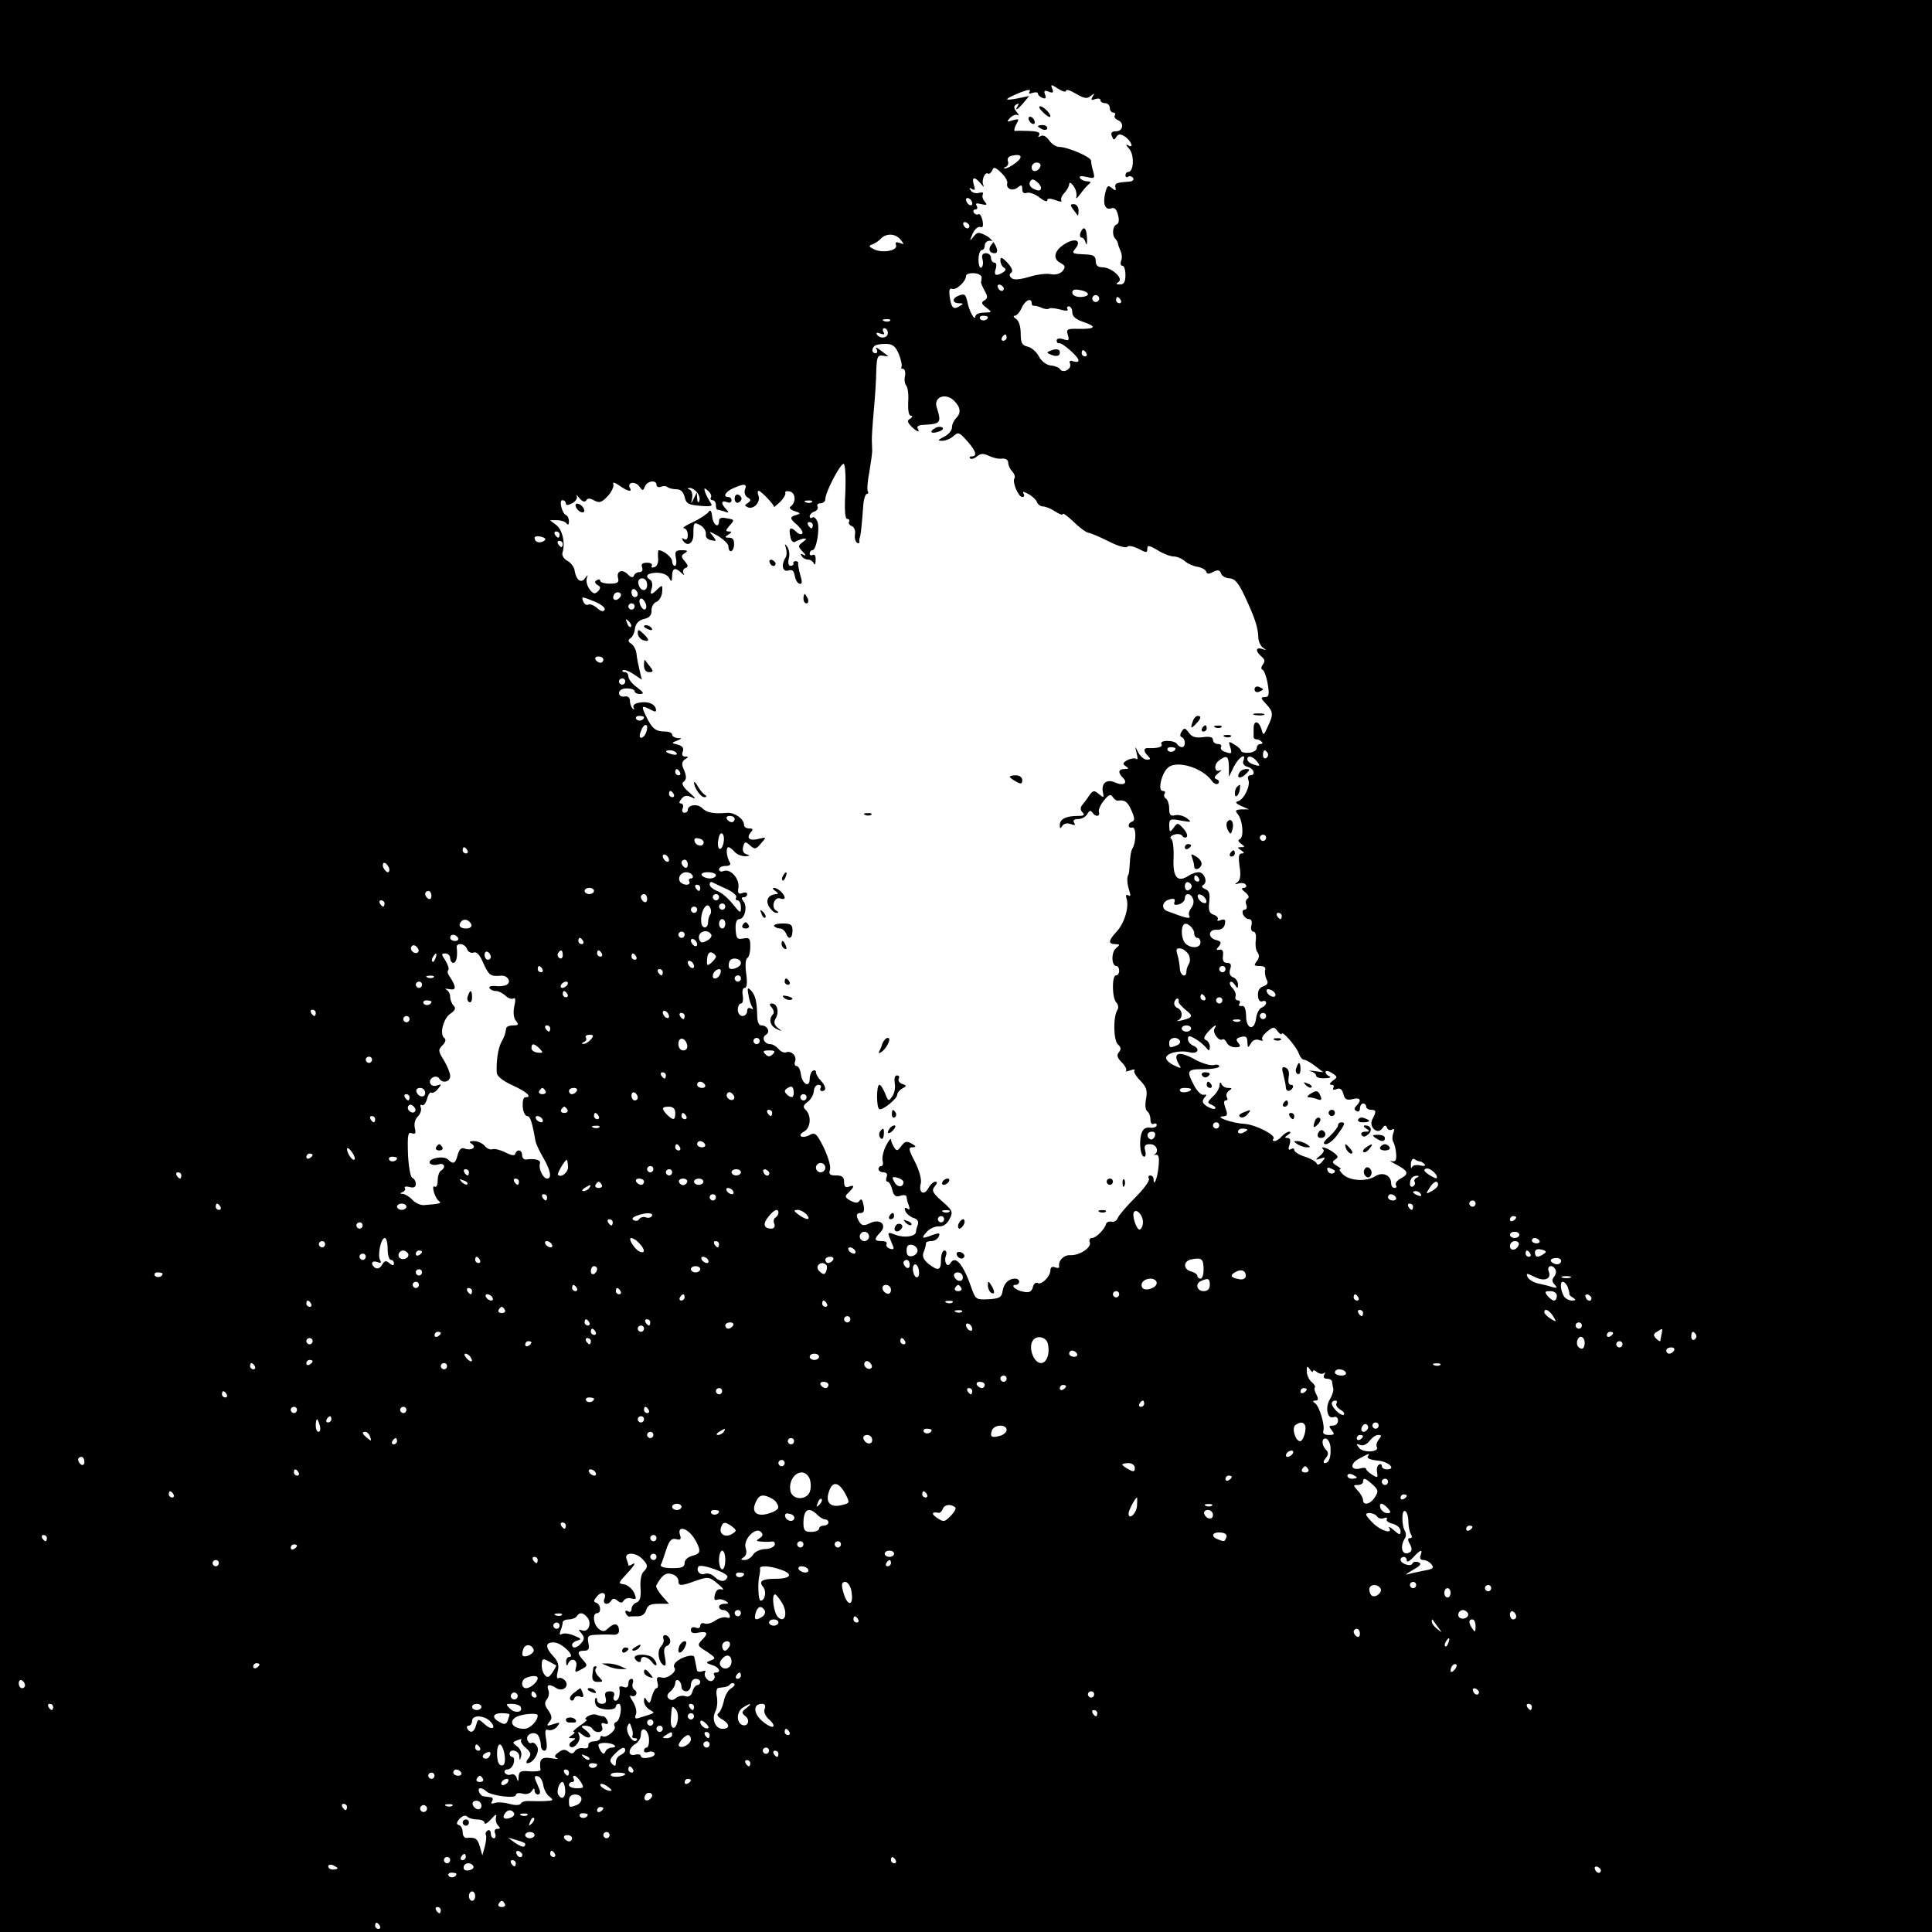 <?xml version="1.0" standalone="no"?>
<!DOCTYPE svg PUBLIC "-//W3C//DTD SVG 20010904//EN"
 "http://www.w3.org/TR/2001/REC-SVG-20010904/DTD/svg10.dtd">
<svg version="1.0" xmlns="http://www.w3.org/2000/svg"
 width="618pt" height="618pt" viewBox="0 0 618 618"
 preserveAspectRatio="xMidYMid meet">
<g transform="translate(0,618) scale(0.1,-0.1)"
fill="#000000" stroke="none">
<path d="M0 3090 l0 -3090 3090 0 3090 0 0 3090 0 3090 -3090 0 -3090 0 0
-3090z m3410 2800 c0 5 14 1 32 -10 26 -15 35 -17 47 -7 12 10 13 9 6 -2 -6
-11 -4 -13 8 -8 10 3 17 2 17 -3 0 -6 7 -10 15 -10 8 0 15 -7 15 -15 0 -8 5
-15 11 -15 5 0 8 -4 5 -9 -3 -5 1 -11 9 -15 22 -8 18 -36 -5 -36 -14 0 -18 -5
-13 -16 5 -13 7 -13 14 -2 6 10 13 10 26 2 21 -13 32 -41 12 -29 -9 5 -8 1 3
-11 17 -19 15 -74 -3 -74 -5 0 -9 -5 -9 -11 0 -5 4 -8 9 -4 5 3 12 1 16 -5 3
-5 -3 -11 -14 -11 -40 -3 -46 -5 -43 -19 3 -11 0 -11 -12 -1 -12 10 -15 7 -21
-18 -8 -35 1 -55 21 -47 9 3 16 -4 20 -21 5 -17 3 -28 -4 -31 -13 -4 -16 -35
-4 -46 4 -4 7 -11 8 -14 0 -4 4 -15 8 -24 5 -10 6 -25 2 -33 -3 -8 -1 -15 4
-15 6 0 10 -13 10 -30 0 -22 -5 -30 -17 -30 -13 0 -15 2 -5 8 17 11 -22 47
-52 47 -14 0 -21 6 -21 20 0 15 -7 20 -30 21 -46 2 -48 3 -35 19 20 24 2 35
-30 17 -37 -21 -45 -49 -18 -63 16 -9 17 -13 7 -26 -8 -9 -23 -13 -38 -10 -13
3 -45 -1 -70 -9 -31 -9 -49 -10 -56 -3 -7 7 -7 12 0 17 6 4 2 16 -12 31 -18
19 -23 20 -23 8 0 -9 5 -19 11 -23 8 -4 7 -9 -2 -15 -23 -14 -31 -10 -24 11 4
11 2 20 -4 20 -6 0 -11 7 -11 15 0 8 -7 15 -16 15 -11 0 -15 -6 -11 -20 3 -11
1 -23 -4 -26 -5 -3 -9 9 -9 25 0 17 5 31 10 31 6 0 10 7 10 15 0 8 7 15 16 15
13 0 14 -3 5 -13 -11 -14 -6 -27 11 -27 19 0 -1 42 -27 56 -25 13 -29 12 -41
-3 -13 -16 -13 -15 -3 9 6 14 17 24 24 22 9 -4 11 3 8 20 -3 14 -9 23 -13 21
-5 -3 -11 -1 -15 5 -3 5 -1 10 5 10 6 0 8 5 4 12 -5 8 0 9 15 5 18 -4 20 -3
11 8 -7 8 -9 18 -6 24 3 5 -2 7 -13 4 -10 -3 -22 1 -26 8 -6 8 -4 10 5 4 9 -5
10 -2 5 14 -8 26 3 27 22 4 8 -10 12 -13 9 -6 -8 14 4 44 14 38 4 -3 10 2 14
10 4 12 10 11 29 -8 13 -12 21 -27 19 -33 -5 -18 17 -27 33 -14 12 10 15 9 15
-5 0 -11 5 -15 14 -12 8 3 26 -3 40 -14 14 -11 26 -16 26 -10 0 7 8 7 26 1 14
-6 23 -6 19 -1 -3 5 2 16 10 24 8 9 15 21 15 28 0 7 6 5 14 -6 8 -11 11 -26 9
-35 -3 -8 3 -4 13 10 10 14 23 28 28 32 7 5 4 8 -6 8 -9 0 -20 5 -23 10 -4 7
3 8 21 4 25 -6 27 -5 21 17 -4 13 -7 29 -7 35 0 12 -75 44 -102 44 -9 0 -24 9
-32 21 -9 13 -19 18 -27 14 -8 -5 -10 -4 -5 3 5 8 -5 12 -31 13 -21 1 -42 1
-46 0 -4 -1 -3 8 3 20 11 19 10 20 -11 14 -19 -6 -20 -5 -8 8 8 8 19 12 24 9
6 -3 4 1 -3 10 -10 13 -10 18 -1 24 8 4 9 3 5 -4 -12 -19 -2 -14 18 9 l18 22
-38 -8 c-46 -8 -43 -3 9 19 23 9 35 11 31 4 -5 -8 -2 -9 9 -5 10 3 17 2 17 -2
0 -5 7 -11 14 -14 11 -4 13 -1 9 10 -5 13 -2 15 11 10 14 -6 17 -3 12 9 -6 15
-4 15 19 0 14 -9 25 -12 25 -6z m-161 -231 c-13 -10 -28 -18 -34 -18 -5 0 -5
3 2 5 7 3 10 11 7 19 -3 7 2 15 13 17 31 7 37 -4 12 -23z m79 -11 c-6 -18 -28
-21 -28 -4 0 9 7 16 16 16 9 0 14 -5 12 -12z m2 -69 c0 -11 -11 -11 -29 0 -7
5 -10 14 -6 20 5 9 10 9 21 0 8 -6 14 -15 14 -20z m-220 -50 c0 -6 -4 -7 -10
-4 -5 3 -10 11 -10 16 0 6 5 7 10 4 6 -3 10 -11 10 -16z m-9 -72 c-1 -12 -15
-9 -19 4 -3 6 1 10 8 8 6 -3 11 -8 11 -12z m-220 -44 c12 -15 12 -16 -3 -10
-12 4 -15 2 -12 -7 7 -18 -45 -27 -71 -13 -16 8 -17 11 -5 15 8 3 21 11 28 19
18 18 47 16 63 -4z m259 -120 c0 -7 -1 -14 -2 -15 -1 -2 4 -14 11 -27 11 -19
11 -25 0 -32 -11 -6 -10 -11 6 -23 19 -15 19 -15 -7 -16 -16 0 -28 -6 -28 -12
-1 -17 -20 17 -25 44 -6 27 -9 30 -29 22 -21 -8 -21 -24 2 -24 14 0 15 -2 2
-9 -20 -13 -27 -6 -32 29 -3 22 -1 29 8 26 13 -5 44 24 44 41 0 6 11 10 25 9
14 0 25 -7 25 -13z m71 -36 c-1 -12 -15 -9 -19 4 -3 6 1 10 8 8 6 -3 11 -8 11
-12z m269 -18 c0 -5 -11 -9 -25 -9 -14 0 -25 6 -25 14 0 9 8 12 25 8 14 -2 25
-8 25 -13z m34 -20 c-3 -5 -10 -7 -15 -3 -5 3 -7 10 -3 15 3 5 10 7 15 3 5 -3
7 -10 3 -15z m71 1 c3 -5 1 -10 -4 -10 -6 0 -11 5 -11 10 0 6 2 10 4 10 3 0 8
-4 11 -10z m-285 -10 c0 -5 3 -9 8 -8 4 0 15 -2 25 -7 10 -4 20 -5 23 -2 3 3
19 1 35 -3 18 -5 27 -5 24 1 -4 5 -1 9 4 9 6 0 11 -9 11 -19 0 -13 11 -23 36
-31 44 -15 38 -23 -16 -22 -37 1 -40 -1 -34 -20 5 -17 3 -19 -15 -13 -12 4
-21 2 -21 -4 0 -6 3 -10 8 -9 9 3 62 -43 62 -55 0 -5 -7 -6 -16 -3 -11 4 -15
2 -11 -8 6 -16 -23 -32 -32 -17 -3 5 -17 11 -31 12 -14 2 -30 15 -37 29 -7 14
-23 28 -35 31 -19 4 -23 12 -23 42 0 23 -6 41 -15 47 -8 5 -10 10 -4 10 6 0
16 11 22 25 11 25 32 34 32 15z m-140 -44 c0 -11 -19 -15 -25 -6 -3 5 1 10 9
10 9 0 16 -2 16 -4z m-313 -12 c-3 -3 -12 -4 -19 -1 -8 3 -5 6 6 6 11 1 17 -2
13 -5z m-7 -39 c0 -17 -25 -20 -35 -5 -4 6 1 7 11 3 12 -4 15 -3 10 5 -4 7 -2
12 3 12 6 0 11 -7 11 -15z m380 -15 c0 -5 -5 -10 -11 -10 -5 0 -7 5 -4 10 3 6
8 10 11 10 2 0 4 -4 4 -10z m-345 -52 c7 -18 11 -36 9 -40 -3 -5 -1 -8 5 -8 5
0 8 -10 6 -22 -3 -12 -1 -26 4 -32 5 -6 8 -30 6 -53 -1 -26 2 -43 9 -43 6 0 5
-4 -2 -9 -11 -6 -10 -11 3 -25 18 -18 30 -21 20 -6 -3 6 5 11 19 11 56 3 58 6
42 57 -10 32 29 47 56 20 21 -21 23 -39 6 -56 -7 -7 -13 -20 -13 -30 0 -9 -11
-22 -25 -29 -21 -11 -22 -13 -6 -13 11 0 27 7 36 15 15 14 19 12 43 -15 29
-32 34 -50 15 -50 -6 0 -8 -3 -5 -6 4 -4 14 -1 22 6 12 10 21 10 38 2 12 -6
31 -11 42 -9 12 1 20 -4 20 -13 0 -8 6 -21 13 -28 7 -8 10 -17 7 -22 -8 -12
13 -60 25 -60 6 0 8 5 4 11 -4 8 0 7 15 -1 12 -6 25 -18 28 -26 3 -8 12 -14
19 -14 8 0 26 -7 39 -16 14 -9 25 -13 25 -8 0 4 15 -7 34 -25 18 -18 40 -34
47 -35 8 -1 38 -14 66 -28 29 -15 55 -22 59 -17 3 5 18 2 35 -6 26 -14 29 -14
29 0 0 12 6 11 33 -5 17 -11 41 -20 51 -20 11 0 27 -7 36 -15 9 -8 27 -16 40
-18 13 -2 26 -9 28 -15 3 -9 9 -9 23 -1 15 7 21 6 25 -6 3 -8 16 -15 28 -15
16 -1 28 -15 48 -58 32 -68 42 -99 43 -130 0 -13 7 -28 15 -34 12 -8 12 -9 -2
-4 -22 7 -23 -7 -3 -24 11 -9 12 -16 5 -25 -6 -8 -7 -15 -2 -17 5 -1 13 -22
17 -45 6 -36 4 -43 -10 -43 -13 0 -13 -3 5 -22 23 -25 24 -33 5 -73 -13 -29
-14 -29 -20 -7 -9 27 -25 29 -25 2 0 -11 0 -23 0 -27 0 -5 4 -8 9 -8 5 0 13
-3 17 -8 4 -4 2 -7 -4 -7 -7 0 -12 -6 -12 -13 0 -7 -11 -14 -25 -15 -14 -1
-25 2 -25 6 0 4 -9 13 -21 20 -19 12 -20 11 -14 -7 7 -23 5 -24 -19 -15 -9 3
-13 10 -10 15 3 5 -2 9 -10 9 -9 0 -16 6 -16 13 0 9 -10 12 -32 9 -23 -3 -35
0 -45 14 -12 16 -15 17 -23 4 -6 -9 -6 -16 0 -18 13 -5 13 -32 1 -32 -6 0 -13
5 -16 10 -3 6 -17 10 -31 10 -14 0 -22 -4 -19 -10 6 -9 -10 -14 -42 -13 -16 1
-16 -10 -1 -25 9 -9 9 -12 -3 -12 -9 0 -21 10 -28 23 -11 22 -11 22 -5 -3 4
-14 3 -22 -1 -18 -4 4 -17 2 -28 -3 -16 -9 -17 -13 -6 -20 11 -7 10 -9 -3 -9
-21 0 -23 -11 -6 -28 17 -17 2 -27 -25 -15 -27 12 -45 -2 -39 -32 4 -17 2 -18
-13 -5 -15 13 -19 12 -31 -5 -7 -11 -18 -25 -23 -31 -6 -8 -5 -16 2 -23 8 -8
4 -11 -15 -11 -38 0 -58 -10 -58 -29 0 -12 2 -13 8 -3 5 8 16 10 27 6 13 -5
16 -4 11 4 -5 8 0 12 13 12 11 0 24 7 29 16 6 11 11 13 16 5 10 -15 26 -14 21
2 -2 6 5 23 16 36 15 19 22 22 28 12 5 -7 11 -12 15 -12 24 3 33 -3 45 -31 11
-24 11 -33 3 -36 -16 -5 -15 -23 0 -19 13 2 13 -47 0 -68 -4 -5 -7 -26 -8 -45
-1 -19 -3 -36 -4 -37 -6 -7 -5 -30 2 -51 5 -16 5 -21 -3 -16 -7 4 -9 0 -5 -12
8 -27 -8 -79 -33 -105 -26 -28 -27 -39 -3 -39 15 -1 15 -2 2 -13 -16 -13 -15
-57 1 -57 5 0 9 -7 9 -15 0 -8 -4 -15 -10 -15 -14 0 -13 -73 1 -87 6 -6 8 -17
3 -24 -14 -23 -12 -98 2 -110 10 -9 11 -15 3 -25 -8 -9 -5 -18 9 -32 11 -11
17 -23 14 -27 -4 -3 2 -3 13 1 11 4 17 4 14 0 -4 -4 4 -18 18 -32 20 -21 24
-31 19 -59 -4 -19 -2 -36 4 -40 5 -3 10 -15 10 -26 0 -11 4 -17 10 -14 6 3 10
1 10 -4 0 -6 -10 -10 -22 -8 -16 1 -23 -5 -28 -23 -7 -29 -1 -70 10 -70 5 0 6
9 3 20 -4 15 0 20 16 20 20 0 30 -23 14 -33 -5 -2 -2 -2 4 -1 9 2 12 -8 9 -37
-3 -36 -16 -69 -16 -41 0 7 -5 12 -11 12 -5 0 -7 -5 -4 -10 4 -6 -16 -33 -43
-60 -27 -27 -52 -56 -56 -65 -3 -9 -12 -15 -20 -13 -8 2 -16 -1 -18 -7 -5 -18
-32 -45 -45 -45 -7 0 -10 -6 -7 -14 6 -17 -34 -43 -63 -41 -20 1 -39 -18 -35
-37 1 -4 -5 -5 -13 -2 -9 4 -15 0 -15 -9 0 -20 -29 -49 -41 -41 -6 3 -13 -3
-15 -13 -4 -15 -12 -19 -30 -15 -25 4 -44 22 -25 22 6 0 11 5 11 10 0 6 -6 10
-12 10 -22 0 -37 -15 -41 -40 -3 -20 -10 -24 -45 -26 -38 -2 -41 0 -52 29 -28
83 -54 114 -70 86 -10 -16 -22 5 -14 25 3 9 1 16 -5 16 -6 0 -11 -13 -11 -30
0 -35 -9 -37 -41 -12 -16 14 -20 24 -14 38 4 10 7 22 7 27 -1 4 7 7 17 7 10 0
21 7 24 15 5 11 1 12 -19 5 -36 -14 -39 -12 -19 10 9 10 27 18 38 17 13 -1 26
7 34 23 12 23 11 27 -23 57 -31 27 -35 35 -24 48 8 10 9 15 2 15 -6 0 -16 -9
-22 -20 -14 -26 -32 -16 -25 13 4 13 -4 42 -18 70 -21 40 -22 47 -8 47 13 1
12 3 -3 12 -16 9 -22 7 -33 -8 -12 -16 -15 -17 -23 -4 -5 8 -10 20 -10 25 0 6
-7 -3 -16 -20 -8 -16 -13 -37 -11 -47 3 -10 1 -18 -4 -18 -5 0 -9 -4 -9 -10 0
-5 7 -10 16 -10 10 0 14 -6 10 -15 -3 -8 -2 -15 3 -15 5 0 12 -12 15 -26 5
-19 11 -24 26 -19 11 4 20 2 20 -4 0 -5 3 -17 7 -27 4 -12 3 -15 -5 -10 -8 5
-10 2 -6 -8 3 -8 15 -18 26 -22 12 -3 17 -11 14 -21 -3 -8 -6 -18 -6 -23 0
-15 -37 -21 -65 -10 -23 9 -26 8 -21 -5 3 -8 9 -22 12 -30 5 -11 2 -13 -10 -9
-9 3 -13 10 -10 15 3 5 -4 9 -15 9 -25 0 -26 6 -6 27 24 24 2 46 -31 31 -20
-10 -27 -9 -35 3 -12 20 -11 29 5 29 9 0 12 8 8 26 -3 16 -7 21 -12 14 -6 -9
-13 -9 -29 -1 -19 11 -20 14 -6 27 19 19 19 25 0 18 -10 -4 -15 0 -15 15 0 16
-6 21 -26 21 -20 0 -24 4 -19 19 3 10 -6 40 -20 70 -23 46 -28 50 -46 40 -25
-13 -41 -1 -16 12 20 12 23 49 5 68 -11 10 -9 15 5 26 10 7 19 22 20 34 1 12
7 21 15 21 7 0 10 -4 7 -10 -3 -5 -1 -10 4 -10 16 0 13 16 -4 34 -8 8 -15 20
-15 26 0 6 -4 8 -10 5 -5 -3 -10 -15 -10 -26 0 -30 -24 -17 -28 14 -2 15 -8
27 -14 27 -5 0 -8 6 -5 14 7 17 -11 36 -28 30 -6 -3 -18 2 -25 11 -7 8 -18 15
-26 15 -19 0 -29 21 -14 30 15 9 5 30 -15 30 -8 0 -13 12 -13 33 -1 44 -6 65
-21 80 -10 10 -11 6 -7 -15 2 -15 8 -33 12 -39 4 -8 3 -9 -4 -5 -7 4 -12 1
-12 -8 0 -9 -7 -16 -15 -16 -8 0 -15 9 -15 20 0 11 5 20 10 20 6 0 8 11 6 25
-3 14 0 25 6 25 7 0 9 16 5 45 -4 25 -2 47 3 50 6 3 10 20 10 37 0 26 -3 30
-22 26 -20 -4 -23 0 -25 29 -1 21 3 33 12 33 17 0 27 41 13 57 -7 9 -7 13 1
13 6 0 11 4 11 10 0 5 -7 7 -16 3 -12 -4 -15 0 -12 18 4 28 -25 61 -47 53 -8
-4 -15 -1 -15 5 0 6 9 11 21 11 13 0 18 4 13 12 -10 17 -13 48 -4 48 4 0 13
-7 20 -15 7 -8 22 -14 34 -14 15 1 16 3 5 6 -11 3 -15 11 -12 24 5 18 7 18 22
5 15 -14 19 -13 35 6 18 20 18 21 -6 15 -30 -8 -42 1 -27 20 9 10 8 13 -5 13
-9 0 -16 5 -16 11 0 19 -29 40 -53 39 -44 -4 -66 0 -81 15 -14 15 -46 11 -46
-6 0 -5 -5 -9 -11 -9 -6 0 -9 7 -5 15 3 8 0 15 -6 15 -7 0 -6 5 2 15 9 11 17
12 34 4 14 -7 11 -2 -9 16 -18 15 -26 28 -20 33 12 8 12 19 0 46 -5 12 -3 21
6 27 12 7 12 9 0 9 -8 0 -11 6 -7 16 4 11 -1 18 -16 22 -21 5 -21 6 -2 13 16
7 17 8 2 8 -10 1 -18 6 -18 11 0 6 -10 10 -22 10 -31 0 -42 9 -61 48 -17 35
-15 37 14 22 15 -8 19 -8 17 2 -4 17 -26 26 -55 20 -13 -2 -20 -9 -16 -16 3
-6 2 -7 -3 -3 -5 5 -9 16 -9 25 0 11 -7 16 -17 14 -10 -2 -18 3 -18 11 0 9 10
15 25 15 14 0 25 -4 25 -9 0 -5 8 -9 18 -9 13 1 11 5 -10 21 -16 11 -28 27
-28 35 0 8 -5 14 -12 14 -6 0 -9 3 -6 6 4 3 19 -2 34 -12 l27 -18 -7 29 c-4
17 -9 41 -10 53 -1 13 -9 28 -17 33 -10 6 -11 11 -3 17 7 4 14 18 15 32 3 16
12 26 29 30 18 4 25 13 24 28 0 12 7 24 16 27 8 3 17 17 18 31 2 23 0 24 -14
10 -21 -21 -27 -20 -19 3 3 11 1 22 -5 26 -19 12 -10 22 20 23 18 0 34 -6 40
-16 8 -15 9 -14 10 6 0 25 10 28 29 10 9 -9 12 -9 7 -1 -3 6 0 13 6 16 10 3
10 8 -1 21 -13 15 -13 19 0 27 11 7 8 9 -10 9 -20 0 -23 -4 -19 -25 3 -14 1
-25 -3 -25 -5 0 -9 7 -9 15 0 12 -28 35 -43 35 -2 0 -3 -11 -2 -24 2 -14 -3
-27 -11 -30 -9 -3 -12 -1 -9 4 3 6 -4 10 -15 10 -16 0 -20 -5 -16 -15 3 -9 0
-15 -8 -15 -8 0 -16 -5 -18 -11 -3 -8 -9 -7 -19 3 -18 19 -38 12 -32 -11 4
-14 -2 -18 -26 -18 -17 0 -31 4 -31 9 0 5 -5 6 -11 2 -8 -4 -7 -9 2 -15 11 -6
11 -11 1 -21 -9 -9 -15 -8 -26 7 -8 11 -12 26 -9 35 4 13 4 13 -6 0 -12 -17
-28 -6 -33 25 -1 11 -12 25 -23 31 -11 6 -18 17 -16 25 10 32 0 74 -19 89
l-21 16 23 0 c13 0 26 -5 30 -10 5 -7 8 -4 8 6 0 9 -4 18 -9 20 -13 5 -24 48
-12 48 6 0 11 -5 11 -10 0 -7 7 -7 20 0 11 6 18 16 15 23 -4 7 0 4 8 -6 10
-12 17 -14 22 -8 4 8 12 8 26 0 17 -9 24 -6 43 14 12 13 20 30 18 37 -3 9 2 8
19 -3 26 -19 43 -22 34 -8 -10 18 16 23 29 6 12 -16 13 -16 19 -1 7 18 37 22
37 5 0 -6 6 -9 14 -6 8 3 17 3 21 -1 3 -3 16 -7 28 -7 14 0 23 -8 27 -25 5
-21 12 -25 50 -28 35 -3 41 -1 33 10 -5 7 -13 22 -17 32 -5 16 -4 17 9 6 8 -7
12 -16 9 -21 -3 -5 0 -9 5 -9 6 0 11 -7 11 -15 0 -8 2 -15 4 -15 2 0 13 -3 23
-6 15 -6 16 -4 6 7 -18 18 -16 30 2 23 8 -4 15 -1 15 5 0 6 -4 11 -10 11 -19
0 -10 17 15 28 35 16 46 15 38 -4 -3 -9 0 -20 8 -25 12 -7 12 -10 1 -18 -11
-7 -11 -9 1 -14 19 -7 41 18 33 38 -3 8 -3 15 1 15 7 0 52 -47 49 -52 -1 -2 8
6 20 17 11 11 18 24 16 28 -2 5 4 7 14 5 20 -4 21 -37 2 -49 -5 -3 1 -10 14
-14 19 -6 20 -8 6 -12 -23 -6 -23 -12 4 -34 11 -11 18 -22 14 -26 -3 -4 -12
-1 -18 5 -19 19 -26 14 -20 -13 2 -15 9 -22 16 -18 6 4 18 8 26 10 12 1 11 -1
-2 -11 -16 -12 -16 -14 0 -31 10 -10 11 -15 3 -10 -9 5 -12 4 -7 -3 4 -7 13
-12 21 -12 7 0 16 -6 18 -12 3 -7 6 -3 6 10 1 13 -3 20 -9 17 -5 -3 -10 -1
-10 4 0 6 4 11 9 11 12 0 24 66 16 91 -4 10 -11 17 -16 14 -5 -4 -9 -2 -9 3 0
6 7 13 16 16 8 3 12 10 9 16 -3 5 1 10 9 10 9 0 16 6 16 13 0 23 50 118 59
113 5 -4 7 -44 5 -91 -3 -56 -1 -85 6 -85 6 0 9 -4 6 -9 -3 -5 1 -11 9 -14 8
-4 12 -15 10 -26 -2 -11 1 -23 6 -27 5 -3 9 -2 8 3 -1 4 0 10 1 13 3 5 6 31
11 98 1 23 7 42 12 42 4 0 6 4 3 8 -3 5 -1 33 5 63 5 30 9 60 9 67 0 6 -1 20
-1 30 -1 9 2 53 6 97 4 44 8 103 8 130 2 44 4 50 22 47 11 -2 18 -2 15 0 -3 2
-14 10 -24 18 -13 10 -17 10 -12 3 4 -7 2 -13 -3 -13 -12 0 -14 13 -4 23 3 4
19 7 35 7 23 0 32 -7 43 -32z m600 2 c3 -5 1 -10 -4 -10 -6 0 -11 5 -11 10 0
6 2 10 4 10 3 0 8 -4 11 -10z m-1245 -445 c6 -8 10 -20 7 -27 -3 -8 -6 -5 -7
7 l-1 20 -10 -20 c-9 -19 -9 -19 -5 2 2 12 -1 24 -8 27 -8 3 -8 5 0 5 6 1 17
-6 24 -14z m367 -31 c-3 -3 -12 -4 -19 -1 -8 3 -5 6 6 6 11 1 17 -2 13 -5z m3
-74 c0 -5 -2 -10 -4 -10 -3 0 -8 5 -11 10 -3 6 -1 10 4 10 6 0 11 -4 11 -10z
m-810 -30 c0 -5 -2 -10 -4 -10 -3 0 -8 5 -11 10 -3 6 -1 10 4 10 6 0 11 -4 11
-10z m-51 -21 c-14 -8 -29 -3 -29 11 0 4 9 6 21 3 15 -4 17 -8 8 -14z m61 -9
c0 -5 -2 -10 -4 -10 -3 0 -8 5 -11 10 -3 6 -1 10 4 10 6 0 11 -4 11 -10z m270
-131 c0 -24 -23 -21 -28 4 -2 10 3 17 12 17 10 0 16 -9 16 -21z m-30 -30 c0
-5 -4 -9 -10 -9 -5 0 -10 7 -10 16 0 8 5 12 10 9 6 -3 10 -10 10 -16z m-59
-12 c-13 -13 -26 -3 -16 12 3 6 11 8 17 5 6 -4 6 -10 -1 -17z m-77 -12 c20 -9
34 -20 30 -26 -4 -7 -13 -4 -24 6 -10 9 -23 14 -28 11 -6 -3 -12 1 -16 9 -7
18 -7 18 38 0z m161 -23 c-8 -9 -25 20 -18 31 3 5 10 2 15 -7 6 -10 7 -20 3
-24z m-35 8 c0 -5 -4 -10 -10 -10 -5 0 -10 5 -10 10 0 6 5 10 10 10 6 0 10 -4
10 -10z m-12 -65 c-3 -3 -9 2 -12 12 -6 14 -5 15 5 6 7 -7 10 -15 7 -18z m-88
-105 c0 -5 -4 -10 -9 -10 -6 0 -13 5 -16 10 -3 6 1 10 9 10 9 0 16 -4 16 -10z
m70 -70 c0 -5 -4 -10 -10 -10 -5 0 -10 5 -10 10 0 6 5 10 10 10 6 0 10 -4 10
-10z m60 -114 c0 -11 -19 -15 -25 -6 -3 5 1 10 9 10 9 0 16 -2 16 -4z m6 -51
c-3 -8 -10 -15 -15 -15 -7 0 -6 10 1 26 12 26 25 16 14 -11z m1694 -49 c0 -11
-19 -15 -25 -6 -3 5 1 10 9 10 9 0 16 -2 16 -4z m-1596 -15 c4 -5 -3 -7 -14
-4 -23 6 -26 13 -6 13 8 0 17 -4 20 -9z m1891 0 c3 -5 1 -12 -5 -16 -5 -3 -10
1 -10 9 0 18 6 21 15 7z m-124 -43 l0 -33 16 33 c16 31 41 46 30 18 -3 -8 2
-16 14 -19 20 -5 27 -27 8 -27 -6 0 -9 -6 -6 -14 8 -19 -14 -64 -33 -69 -10
-3 -7 -7 10 -15 l25 -11 -24 0 c-19 -1 -21 -4 -12 -15 16 -18 21 -74 7 -80 -7
-3 -6 -8 4 -15 13 -10 13 -11 0 -11 -13 0 -13 -1 0 -10 11 -7 11 -10 2 -10
-10 0 -11 -11 -7 -41 5 -29 2 -45 -7 -51 -10 -7 -9 -8 4 -4 10 3 20 1 23 -4 4
-6 0 -10 -7 -10 -8 -1 -7 -5 5 -14 11 -9 14 -17 8 -20 -6 -4 -8 -13 -4 -21 3
-8 0 -15 -6 -15 -6 0 -8 -7 -5 -15 4 -8 12 -15 19 -15 8 0 11 -8 8 -20 -3 -11
0 -20 6 -20 7 0 10 -11 8 -27 -2 -16 0 -34 6 -40 6 -9 5 -18 -3 -28 -10 -13
-9 -15 10 -15 13 0 20 -5 17 -12 -2 -7 0 -21 4 -30 7 -12 4 -18 -10 -23 -12
-4 -18 -14 -17 -29 0 -14 6 -22 14 -19 6 3 12 1 12 -5 0 -5 -6 -12 -14 -15 -8
-3 -16 -18 -18 -34 -5 -42 -32 -36 -32 7 -1 24 -5 34 -14 32 -8 -1 -11 2 -7 8
3 5 1 10 -5 10 -7 0 -10 6 -8 12 3 7 -2 19 -9 27 -8 7 -11 16 -8 19 3 4 10 0
15 -8 8 -13 10 -13 10 1 0 9 -7 20 -16 23 -10 4 -13 13 -9 26 5 14 2 20 -10
20 -11 0 -15 7 -13 23 2 15 -2 21 -11 19 -11 -2 -12 0 -2 11 9 12 7 16 -9 20
-27 7 -26 34 2 33 14 -1 24 6 26 18 3 14 0 17 -13 13 -9 -4 -13 -3 -10 2 3 5
-3 12 -13 15 -14 5 -17 14 -14 41 3 26 0 36 -13 41 -11 5 -13 9 -5 14 14 9 2
40 -16 40 -8 0 -23 -5 -33 -12 -35 -22 -50 -4 -47 57 1 31 -2 59 -8 62 -5 4
-1 10 10 13 10 4 22 2 26 -4 4 -6 10 -7 14 -3 4 4 -1 16 -11 27 -17 19 -19 19
-31 2 -12 -16 -13 -15 -14 7 0 21 3 23 38 16 34 -6 35 -5 18 8 -11 8 -28 12
-38 9 -14 -3 -18 1 -18 21 0 14 -5 29 -10 32 -6 4 -8 11 -5 16 4 5 1 9 -6 9
-17 0 -3 60 19 76 29 22 107 -2 137 -42 7 -11 17 -15 22 -10 4 5 2 11 -5 13
-10 4 -8 9 5 20 10 8 13 12 6 9 -18 -9 -22 18 -4 31 25 19 31 15 32 -19z m89
17 c14 -16 10 -18 -14 -9 -9 3 -16 10 -16 15 0 14 16 11 30 -6z m-1845 -35 c3
-5 1 -10 -4 -10 -6 0 -11 5 -11 10 0 6 2 10 4 10 3 0 8 -4 11 -10z m-20 -70
c3 -5 1 -10 -4 -10 -6 0 -11 5 -11 10 0 6 2 10 4 10 3 0 8 -4 11 -10z m195
-80 c0 -5 -4 -10 -9 -10 -6 0 -13 5 -16 10 -3 6 1 10 9 10 9 0 16 -4 16 -10z
m-36 -78 c-8 -30 -22 -19 -16 13 2 15 8 23 13 18 5 -5 6 -18 3 -31z m1736 18
c0 -5 -4 -10 -10 -10 -5 0 -10 5 -10 10 0 6 5 10 10 10 6 0 10 -4 10 -10z
m-1799 -15 c-1 -15 -24 -12 -29 3 -3 9 2 13 12 10 10 -1 17 -7 17 -13z m-756
-25 c3 -5 1 -10 -4 -10 -6 0 -11 5 -11 10 0 6 2 10 4 10 3 0 8 -4 11 -10z
m645 -31 c0 -6 -4 -7 -10 -4 -5 3 -10 11 -10 16 0 6 5 7 10 4 6 -3 10 -11 10
-16z m60 -15 c0 -8 -4 -12 -10 -9 -5 3 -10 10 -10 16 0 5 5 9 10 9 6 0 10 -7
10 -16z m-956 -9 c3 -8 1 -15 -3 -15 -5 0 -11 7 -15 15 -3 8 -1 15 3 15 5 0
11 -7 15 -15z m971 -25 c3 -5 1 -10 -5 -10 -6 0 -8 -4 -5 -10 3 -5 -1 -10 -9
-10 -8 0 -18 5 -21 10 -8 13 3 30 20 30 8 0 17 -4 20 -10z m75 0 c0 -5 -9 -10
-19 -10 -11 0 -23 5 -26 10 -4 6 5 10 19 10 14 0 26 -4 26 -10z m1545 -10 c3
-5 1 -10 -4 -10 -6 0 -11 5 -11 10 0 6 2 10 4 10 3 0 8 -4 11 -10z m-1512 -33
c21 -10 35 -22 32 -27 -3 -6 -1 -10 4 -10 6 0 11 -10 11 -22 0 -21 -2 -20 -26
10 -15 19 -37 38 -50 42 -13 5 -24 14 -24 21 0 6 3 9 8 7 4 -2 24 -12 45 -21z
m1489 8 c0 -5 -5 -11 -11 -13 -6 -2 -11 4 -11 13 0 9 5 15 11 13 6 -2 11 -8
11 -13z m-1572 -5 c0 -5 -2 -10 -4 -10 -3 0 -8 5 -11 10 -3 6 -1 10 4 10 6 0
11 -4 11 -10z m-340 -10 c0 -5 -7 -10 -15 -10 -8 0 -15 5 -15 10 0 6 7 10 15
10 8 0 15 -4 15 -10z m-520 -16 c0 -8 -4 -12 -10 -9 -5 3 -10 10 -10 16 0 5 5
9 10 9 6 0 10 -7 10 -16z m690 -10 c0 -8 -4 -12 -10 -9 -5 3 -10 10 -10 16 0
5 5 9 10 9 6 0 10 -7 10 -16z m230 6 c0 -5 -4 -10 -10 -10 -5 0 -10 5 -10 10
0 6 5 10 10 10 6 0 10 -4 10 -10z m1516 -5 c4 -8 1 -22 -6 -30 -6 -8 -9 -18
-6 -24 6 -10 -6 -9 -36 2 -10 4 -25 9 -33 12 -22 7 -18 32 6 38 14 4 19 2 16
-8 -4 -9 1 -11 14 -8 10 3 19 12 19 19 0 19 19 18 26 -1z m42 -4 c3 -8 -1 -12
-9 -9 -7 2 -15 10 -17 17 -3 8 1 12 9 9 7 -2 15 -10 17 -17z m-2628 -11 c0 -5
-2 -10 -4 -10 -3 0 -8 5 -11 10 -3 6 -1 10 4 10 6 0 11 -4 11 -10z m1042 -35
c-4 -5 -7 -16 -7 -24 0 -24 -21 -23 -22 0 -3 32 17 66 27 48 5 -7 6 -18 2 -24z
m48 25 c0 -5 -4 -10 -10 -10 -5 0 -10 5 -10 10 0 6 5 10 10 10 6 0 10 -4 10
-10z m-90 -10 c0 -5 -4 -10 -10 -10 -5 0 -10 5 -10 10 0 6 5 10 10 10 6 0 10
-4 10 -10z m1870 -20 c0 -5 -2 -10 -4 -10 -3 0 -8 5 -11 10 -3 6 -1 10 4 10 6
0 11 -4 11 -10z m-2592 -28 c2 -7 -6 -12 -17 -12 -21 0 -27 11 -14 24 9 9 26
2 31 -12z m812 3 c0 -8 -4 -15 -10 -15 -5 0 -10 7 -10 15 0 8 5 15 10 15 6 0
10 -7 10 -15z m1500 -31 c0 -8 5 -14 10 -14 6 0 10 -7 10 -15 0 -18 -31 -20
-48 -3 -13 13 -16 50 -5 61 9 9 33 -12 33 -29z m-1630 -4 c0 -5 -4 -10 -10
-10 -5 0 -10 5 -10 10 0 6 5 10 10 10 6 0 10 -4 10 -10z m85 1 c3 -6 -3 -15
-14 -20 -14 -8 -20 -7 -24 3 -9 24 24 38 38 17z m-810 -11 c3 -5 -1 -10 -9
-10 -9 0 -16 5 -16 10 0 6 4 10 9 10 6 0 13 -4 16 -10z m400 -10 c3 -5 1 -10
-4 -10 -6 0 -11 5 -11 10 0 6 2 10 4 10 3 0 8 -4 11 -10z m365 -11 c0 -6 -4
-7 -10 -4 -5 3 -10 11 -10 16 0 6 5 7 10 4 6 -3 10 -11 10 -16z m-893 -25 c-9
-9 -28 6 -21 18 4 6 10 6 17 -1 6 -6 8 -13 4 -17z m157 10 c3 -9 13 -14 21
-11 9 4 20 -7 31 -34 18 -39 23 -43 56 -40 21 2 35 -19 19 -29 -7 -4 -23 -6
-37 -4 -13 1 -22 -2 -18 -7 3 -5 12 -9 20 -9 9 0 22 -7 31 -15 8 -8 19 -12 25
-9 7 4 8 -4 3 -25 -4 -20 -2 -37 5 -46 10 -12 9 -15 -9 -15 -11 0 -22 -4 -22
-10 -3 -19 -5 -25 -16 -45 -10 -19 -16 -60 -14 -97 1 -11 20 -26 51 -40 46
-21 64 -38 40 -38 -6 0 -9 -13 -8 -30 1 -16 8 -30 14 -30 10 0 16 -18 27 -81
2 -9 13 -32 25 -53 23 -39 28 -66 12 -66 -13 0 -28 32 -23 48 4 11 -14 17 -44
13 -7 -1 -13 5 -13 14 0 17 -16 21 -22 4 -2 -7 -13 -5 -32 5 -16 8 -34 12 -41
10 -6 -3 -18 2 -25 11 -7 8 -22 15 -34 15 -15 0 -17 -3 -7 -9 17 -11 -1 -23
-23 -15 -10 4 -17 -2 -22 -20 -7 -28 -14 -32 -31 -15 -14 14 -67 3 -58 -12 4
-5 15 -7 26 -4 20 7 27 -9 9 -20 -5 -3 -10 -17 -10 -31 0 -14 -4 -23 -9 -20
-13 8 0 -37 13 -46 11 -7 2 -9 -49 -13 -11 0 -27 7 -36 17 -9 10 -23 18 -30
19 -10 0 -11 2 -1 6 6 2 10 8 7 13 -3 4 4 6 15 3 14 -4 20 0 20 10 0 8 -5 17
-11 19 -6 2 -12 35 -14 76 -2 62 0 72 12 67 12 -4 14 0 10 16 -3 13 0 28 9 37
8 8 13 21 10 29 -3 8 -1 11 4 8 5 -3 12 6 16 20 3 13 10 23 14 20 4 -3 14 3
21 12 12 15 12 16 -3 11 -9 -4 -19 -1 -22 7 -6 16 20 29 29 15 10 -17 35 -11
35 8 0 9 -9 32 -20 50 -19 30 -19 34 -4 49 9 9 11 18 6 22 -17 10 -5 62 18 78
16 11 19 18 11 26 -6 6 -11 19 -11 28 0 10 -6 20 -12 23 -7 4 -3 4 9 2 16 -3
20 0 16 13 -3 9 -11 22 -16 29 -5 7 -7 15 -3 19 3 3 -1 17 -9 30 -14 21 -14
23 0 23 8 0 15 -7 15 -15 0 -8 5 -15 10 -15 10 0 14 21 11 48 -3 18 26 15 33
-4z m2308 -17 c5 -10 6 -23 1 -30 -4 -6 -8 -18 -8 -24 0 -23 -20 -14 -21 9 -1
13 -4 33 -8 45 -5 16 -3 21 10 19 9 -1 20 -10 26 -19z m-2232 -8 c0 -5 -4 -9
-10 -9 -5 0 -10 7 -10 16 0 8 5 12 10 9 6 -3 10 -10 10 -16z m230 5 c0 -8 -5
-12 -10 -9 -6 4 -8 11 -5 16 9 14 15 11 15 -7z m125 6 c3 -5 1 -10 -4 -10 -6
0 -11 5 -11 10 0 6 2 10 4 10 3 0 8 -4 11 -10z m365 -10 c0 -4 -7 -13 -15 -20
-13 -11 -15 -9 -13 13 1 16 7 23 15 20 7 -3 13 -9 13 -13z m-897 -5 c-3 -9 -8
-14 -10 -11 -3 3 -2 9 2 15 9 16 15 13 8 -4z m642 5 c3 -5 1 -10 -4 -10 -6 0
-11 5 -11 10 0 6 2 10 4 10 3 0 8 -4 11 -10z m335 -21 c0 -12 -29 -24 -37 -16
-3 4 -3 13 0 21 6 16 37 11 37 -5z m-150 -10 c0 -6 -4 -7 -10 -4 -5 3 -10 11
-10 16 0 6 5 7 10 4 6 -3 10 -11 10 -16z m-485 -9 c3 -5 1 -10 -4 -10 -6 0
-11 5 -11 10 0 6 2 10 4 10 3 0 8 -4 11 -10z m2185 0 c0 -5 -4 -10 -10 -10 -5
0 -10 5 -10 10 0 6 5 10 10 10 6 0 10 -4 10 -10z m-1800 -10 c0 -5 -2 -10 -4
-10 -3 0 -8 5 -11 10 -3 6 -1 10 4 10 6 0 11 -4 11 -10z m184 -5 c-6 -16 -24
-21 -24 -7 0 11 11 22 21 22 5 0 6 -7 3 -15z m-917 -11 c-3 -3 -12 -4 -19 -1
-8 3 -5 6 6 6 11 1 17 -2 13 -5z m983 -4 c0 -5 -4 -10 -10 -10 -5 0 -10 5 -10
10 0 6 5 10 10 10 6 0 10 -4 10 -10z m-1020 -20 c0 -5 -4 -10 -10 -10 -5 0
-10 5 -10 10 0 6 5 10 10 10 6 0 10 -4 10 -10z m465 0 c-3 -5 -11 -10 -16 -10
-6 0 -7 5 -4 10 3 6 11 10 16 10 6 0 7 -4 4 -10z m2265 -32 c0 -13 -23 -5 -28
10 -2 7 2 10 12 6 9 -3 16 -11 16 -16z m-2265 2 c3 -5 1 -10 -4 -10 -6 0 -11
5 -11 10 0 6 2 10 4 10 3 0 8 -4 11 -10z m2040 -10 c3 -5 1 -10 -4 -10 -6 0
-11 5 -11 10 0 6 2 10 4 10 3 0 8 -4 11 -10z m-85 -15 c0 -3 9 -14 22 -25 26
-20 24 -25 -12 -34 -14 -3 -19 -3 -12 0 17 8 15 33 -2 40 -8 3 -12 12 -9 20 5
14 16 13 13 -1z m140 5 c0 -5 -4 -10 -10 -10 -5 0 -10 5 -10 10 0 6 5 10 10
10 6 0 10 -4 10 -10z m-2530 -4 c0 -11 -19 -15 -25 -6 -3 5 1 10 9 10 9 0 16
-2 16 -4z m-370 -36 c0 -5 -2 -10 -4 -10 -3 0 -8 5 -11 10 -3 6 -1 10 4 10 6
0 11 -4 11 -10z m1130 -11 c0 -6 -4 -7 -10 -4 -5 3 -10 11 -10 16 0 6 5 7 10
4 6 -3 10 -11 10 -16z m50 1 c0 -5 -2 -10 -4 -10 -3 0 -8 5 -11 10 -3 6 -1 10
4 10 6 0 11 -4 11 -10z m1860 0 c0 -5 -4 -10 -10 -10 -5 0 -10 5 -10 10 0 6 5
10 10 10 6 0 10 -4 10 -10z m-2740 -10 c0 -5 -4 -10 -10 -10 -5 0 -10 5 -10
10 0 6 5 10 10 10 6 0 10 -4 10 -10z m2657 -6 c-3 -3 -12 -4 -19 -1 -8 3 -5 6
6 6 11 1 17 -2 13 -5z m-2207 -24 c0 -5 -2 -10 -4 -10 -3 0 -8 5 -11 10 -3 6
-1 10 4 10 6 0 11 -4 11 -10z m2050 0 c0 -5 -7 -10 -15 -10 -8 0 -15 5 -15 10
0 6 7 10 15 10 8 0 15 -4 15 -10z m75 0 c-8 -13 14 -42 25 -35 4 3 10 -2 14
-10 3 -8 15 -15 27 -15 17 0 19 3 10 14 -9 11 -7 15 9 19 15 4 20 0 20 -16 1
-20 2 -20 11 -5 6 11 16 15 27 11 9 -3 14 -3 10 2 -4 4 3 15 15 25 20 16 22
17 34 1 7 -9 13 -12 13 -8 0 13 49 -43 55 -64 4 -11 11 -19 17 -19 5 0 21 -9
35 -20 l26 -20 -29 4 c-16 2 -21 1 -11 -1 9 -2 17 -9 17 -14 0 -5 12 -9 28 -8
15 0 21 3 15 6 -7 2 -13 9 -13 14 0 5 9 4 20 -3 19 -12 19 -14 3 -25 -10 -8
-12 -13 -4 -13 7 0 9 -4 6 -10 -3 -6 1 -7 10 -4 11 5 18 0 22 -15 4 -18 11
-21 29 -17 25 7 31 -3 13 -21 -8 -8 -8 -13 0 -17 6 -4 11 0 11 8 0 9 5 16 10
16 6 0 10 -4 10 -10 0 -5 7 -10 15 -10 18 0 18 -5 5 -30 -13 -24 16 -52 32
-29 7 11 11 11 15 1 2 -6 10 -9 16 -5 7 4 8 0 4 -11 -4 -10 -4 -23 0 -29 4 -7
8 -24 9 -39 1 -20 -2 -25 -15 -22 -9 3 -1 -3 17 -12 37 -20 40 -29 12 -44 -11
-6 -18 -15 -15 -21 4 -5 1 -9 -4 -9 -6 0 -11 6 -11 14 0 27 -27 39 -52 23 -29
-18 -82 -14 -103 7 -9 9 -13 16 -8 16 4 0 0 5 -11 11 -15 9 -16 13 -5 20 11 7
10 11 -6 23 -20 15 -45 22 -32 9 4 -3 -1 -12 -11 -20 -16 -14 -16 -14 2 -9 16
6 17 4 5 -10 -7 -9 -15 -12 -17 -6 -2 6 -19 16 -38 22 -19 6 -34 16 -34 21 0
6 -5 7 -11 3 -8 -4 -9 0 -4 15 4 14 2 21 -7 21 -10 0 -9 3 2 10 8 5 10 10 4
10 -6 0 -17 -7 -24 -15 -7 -8 -17 -15 -23 -15 -6 0 -7 3 -4 7 11 11 -55 45
-92 48 -40 2 -98 23 -69 24 14 1 16 5 8 26 -6 17 -6 25 1 25 6 0 7 5 3 11 -3
6 0 15 7 20 11 7 11 9 -3 9 -9 0 -19 6 -21 13 -3 7 -6 5 -6 -5 -1 -10 -10 -26
-22 -36 -18 -18 -18 -20 -3 -26 9 -4 14 -9 11 -12 -3 -3 -14 0 -26 7 -15 10
-17 16 -9 27 9 10 8 12 -1 10 -8 -2 -21 11 -30 27 -27 51 -25 55 29 55 28 0
50 4 50 9 0 5 -8 7 -18 4 -10 -2 -35 5 -56 16 -56 32 -78 24 -53 -17 7 -10 3
-10 -17 0 -14 6 -26 17 -26 24 0 15 43 26 75 18 27 -7 36 12 10 22 -8 4 -15
12 -15 20 0 12 4 12 22 2 13 -7 28 -20 35 -28 11 -13 12 -13 13 2 0 9 -6 18
-12 21 -9 3 -8 10 6 26 20 22 32 28 21 11z m-1995 -35 c-7 -8 -18 -15 -24 -14
-7 0 -6 2 2 6 6 2 10 9 6 14 -3 5 2 9 12 9 13 0 14 -3 4 -15z m308 -18 c2 -10
-3 -17 -12 -17 -10 0 -16 9 -16 21 0 24 23 21 28 -4z m232 13 c0 -5 -4 -10
-10 -10 -5 0 -10 5 -10 10 0 6 5 10 10 10 6 0 10 -4 10 -10z m1344 1 c3 -5 -1
-12 -10 -15 -22 -9 -24 -8 -24 9 0 16 25 21 34 6z m-2048 -25 c12 -13 12 -15
-6 -13 -11 1 -20 7 -20 14 0 17 8 16 26 -1z m746 -18 c-9 -9 -15 -9 -24 0 -9
9 -7 12 12 12 19 0 21 -3 12 -12z m-1282 -18 c0 -5 -4 -10 -10 -10 -5 0 -10 5
-10 10 0 6 5 10 10 10 6 0 10 -4 10 -10z m940 -50 c0 -5 -2 -10 -4 -10 -3 0
-8 5 -11 10 -3 6 -1 10 4 10 6 0 11 -4 11 -10z m125 -30 c3 -5 -1 -10 -9 -10
-9 0 -16 5 -16 10 0 6 4 10 9 10 6 0 13 -4 16 -10z m281 -38 c-4 -3 -12 0 -19
7 -9 9 -9 14 3 21 11 7 16 5 18 -6 2 -9 1 -18 -2 -22z m-1176 12 c0 -17 -22
-14 -28 4 -2 7 3 12 12 12 9 0 16 -7 16 -16z m385 6 c3 -5 -1 -10 -10 -10 -9
0 -13 5 -10 10 3 6 8 10 10 10 2 0 7 -4 10 -10z m100 0 c-3 -5 -10 -10 -16
-10 -5 0 -9 5 -9 10 0 6 7 10 16 10 8 0 12 -4 9 -10z m1965 6 c0 -9 -30 -14
-35 -6 -4 6 3 10 14 10 12 0 21 -2 21 -4z m-1770 -27 c0 -5 -4 -9 -10 -9 -5 0
-10 7 -10 16 0 8 5 12 10 9 6 -3 10 -10 10 -16z m307 -5 c-9 -9 -28 6 -21 18
4 6 10 6 17 -1 6 -6 8 -13 4 -17z m-1037 6 c0 -5 -2 -10 -4 -10 -3 0 -8 5 -11
10 -3 6 -1 10 4 10 6 0 11 -4 11 -10z m1270 0 c0 -5 -4 -10 -10 -10 -5 0 -10
5 -10 10 0 6 5 10 10 10 6 0 10 -4 10 -10z m-1253 -46 c-9 -9 -28 6 -21 18 4
6 10 6 17 -1 6 -6 8 -13 4 -17z m488 6 c3 -5 -1 -10 -10 -10 -9 0 -13 5 -10
10 3 6 8 10 10 10 2 0 7 -4 10 -10z m345 -10 c0 -24 -6 -25 -26 -6 -19 20 -18
26 6 26 13 0 20 -7 20 -20z m310 0 c0 -5 -2 -10 -4 -10 -3 0 -8 5 -11 10 -3 6
-1 10 4 10 6 0 11 -4 11 -10z m-555 -10 c3 -5 1 -10 -4 -10 -6 0 -11 5 -11 10
0 6 2 10 4 10 3 0 8 -4 11 -10z m280 0 c3 -5 1 -10 -4 -10 -6 0 -11 5 -11 10
0 6 2 10 4 10 3 0 8 -4 11 -10z m-995 -10 c0 -5 -2 -10 -4 -10 -3 0 -8 5 -11
10 -3 6 -1 10 4 10 6 0 11 -4 11 -10z m535 0 c3 -5 2 -10 -4 -10 -5 0 -13 5
-16 10 -3 6 -2 10 4 10 5 0 13 -4 16 -10z m2165 -20 c0 -5 -4 -10 -10 -10 -5
0 -10 5 -10 10 0 6 5 10 10 10 6 0 10 -4 10 -10z m-1983 -6 c-3 -3 -12 -4 -19
-1 -8 3 -5 6 6 6 11 1 17 -2 13 -5z m2073 -8 c0 -2 -7 -6 -15 -10 -8 -3 -15
-1 -15 4 0 6 7 10 15 10 8 0 15 -2 15 -4z m-296 -21 c-4 -8 -10 -12 -15 -9
-14 8 -10 24 6 24 9 0 12 -6 9 -15z m-1439 -25 c3 -5 -1 -10 -9 -10 -9 0 -16
5 -16 10 0 6 4 10 9 10 6 0 13 -4 16 -10z m-80 -10 c3 -5 1 -10 -4 -10 -6 0
-11 5 -11 10 0 6 2 10 4 10 3 0 8 -4 11 -10z m-1041 -39 c-6 -6 -24 19 -24 34
1 6 7 1 15 -9 8 -11 12 -22 9 -25z m-134 15 c0 -3 -4 -8 -10 -11 -5 -3 -10 -1
-10 4 0 6 5 11 10 11 6 0 10 -2 10 -4z m270 -10 c0 -11 -19 -15 -25 -6 -3 5 1
10 9 10 9 0 16 -2 16 -4z m3272 -11 c3 0 10 -4 15 -9 4 -5 -1 -7 -14 -4 -12 3
-24 1 -27 -6 -2 -6 -3 -1 -3 11 1 12 6 19 12 15 5 -4 13 -7 17 -7z m-2725 -16
c2 -18 -22 -38 -32 -27 -4 4 22 48 28 48 2 0 3 -9 4 -21z m823 -4 c0 -8 -7
-15 -15 -15 -8 0 -15 7 -15 15 0 8 7 15 15 15 8 0 15 -7 15 -15z m-550 -5 c0
-5 -4 -10 -10 -10 -5 0 -10 5 -10 10 0 6 5 10 10 10 6 0 10 -4 10 -10z m2180
-5 c0 -12 -19 -12 -23 0 -4 9 -1 12 9 8 7 -3 14 -7 14 -8z m325 -24 c-2 -1
-13 4 -25 12 -15 10 -18 16 -8 19 12 4 41 -22 33 -31z m-3095 19 c0 -5 -2 -10
-4 -10 -3 0 -8 5 -11 10 -3 6 -1 10 4 10 6 0 11 -4 11 -10z m650 0 c0 -5 -4
-10 -10 -10 -5 0 -10 5 -10 10 0 6 5 10 10 10 6 0 10 -4 10 -10z m220 0 c0 -5
-7 -10 -15 -10 -8 0 -15 5 -15 10 0 6 7 10 15 10 8 0 15 -4 15 -10z m91 -3
c-1 -12 -15 -9 -19 4 -3 6 1 10 8 8 6 -3 11 -8 11 -12z m-1881 -7 c0 -5 -2
-10 -4 -10 -3 0 -8 5 -11 10 -3 6 -1 10 4 10 6 0 11 -4 11 -10z m2310 -21 c0
-18 -20 -18 -29 0 -9 16 -8 18 9 14 11 -3 20 -9 20 -14z m1642 14 c-6 -2 -10
-9 -7 -13 3 -5 1 -11 -5 -15 -5 -3 -10 0 -10 8 0 17 10 27 24 26 6 0 5 -3 -2
-6z m-3037 -21 c-3 -3 -11 0 -18 7 -9 10 -8 11 6 5 10 -3 15 -9 12 -12z m165
8 c0 -5 -2 -10 -4 -10 -3 0 -8 5 -11 10 -3 6 -1 10 4 10 6 0 11 -4 11 -10z
m400 0 c0 -5 -4 -10 -9 -10 -6 0 -13 5 -16 10 -3 6 1 10 9 10 9 0 16 -4 16
-10z m138 -1 c-2 -6 -8 -10 -13 -10 -5 0 -11 4 -13 10 -2 6 4 11 13 11 9 0 15
-5 13 -11z m52 1 c0 -5 -7 -10 -15 -10 -8 0 -15 5 -15 10 0 6 7 10 15 10 8 0
15 -4 15 -10z m-325 -10 c3 -5 -1 -10 -10 -10 -9 0 -13 5 -10 10 3 6 8 10 10
10 2 0 7 -4 10 -10z m2675 0 c0 -5 -9 -14 -20 -20 -19 -10 -20 -10 -8 9 13 22
28 28 28 11z m-2715 -10 c-3 -5 -12 -10 -18 -10 -7 0 -6 4 3 10 19 12 23 12
15 0z m460 -10 c3 -5 2 -10 -4 -10 -5 0 -13 5 -16 10 -3 6 -2 10 4 10 5 0 13
-4 16 -10z m2200 -10 c3 -6 -1 -7 -9 -4 -18 7 -21 14 -7 14 6 0 13 -4 16 -10z
m-2795 -10 c0 -5 -2 -10 -4 -10 -3 0 -8 5 -11 10 -3 6 -1 10 4 10 6 0 11 -4
11 -10z m540 0 c0 -5 -4 -10 -10 -10 -5 0 -10 5 -10 10 0 6 5 10 10 10 6 0 10
-4 10 -10z m2175 0 c3 -5 -1 -10 -9 -10 -9 0 -16 5 -16 10 0 6 4 10 9 10 6 0
13 -4 16 -10z m255 -20 c0 -5 -4 -10 -10 -10 -5 0 -10 5 -10 10 0 6 5 10 10
10 6 0 10 -4 10 -10z m-4015 -10 c3 -5 1 -10 -4 -10 -6 0 -11 5 -11 10 0 6 2
10 4 10 3 0 8 -4 11 -10z m595 0 c0 -5 -7 -10 -15 -10 -8 0 -15 5 -15 10 0 6
7 10 15 10 8 0 15 -4 15 -10z m3220 0 c0 -5 -2 -10 -4 -10 -3 0 -8 5 -11 10
-3 6 -1 10 4 10 6 0 11 -4 11 -10z m-2030 -19 c0 -6 -4 -12 -10 -16 -5 -3 -7
-12 -3 -20 3 -9 -1 -15 -10 -15 -24 0 -28 15 -9 38 18 23 32 28 32 13z m90 -6
c16 -19 0 -19 -26 0 -16 12 -16 14 -3 15 9 0 22 -7 29 -15z m457 9 c-3 -3 -12
-4 -19 -1 -8 3 -5 6 6 6 11 1 17 -2 13 -5z m619 -34 c0 -11 -5 -21 -10 -23
-11 -2 -27 49 -18 57 10 10 29 -14 28 -34z m-1571 20 c-3 -5 -12 -7 -19 -4 -8
3 -17 0 -21 -5 -3 -6 -11 -8 -18 -4 -7 4 -4 9 9 14 28 11 56 11 49 -1z m935
-10 c0 -5 -4 -10 -10 -10 -5 0 -10 5 -10 10 0 6 5 10 10 10 6 0 10 -4 10 -10z
m1830 6 c0 -3 -4 -8 -10 -11 -5 -3 -10 -1 -10 4 0 6 5 11 10 11 6 0 10 -2 10
-4z m-2890 -16 c0 -5 -2 -10 -4 -10 -3 0 -8 5 -11 10 -3 6 -1 10 4 10 6 0 11
-4 11 -10z m-800 -10 c0 -5 -4 -10 -10 -10 -5 0 -10 5 -10 10 0 6 5 10 10 10
6 0 10 -4 10 -10z m1620 -35 c0 -8 -7 -15 -15 -15 -8 0 -15 7 -15 15 0 8 7 15
15 15 8 0 15 -7 15 -15z m2080 5 c0 -5 -7 -10 -15 -10 -8 0 -15 5 -15 10 0 6
7 10 15 10 8 0 15 -4 15 -10z m-3620 -45 c0 -19 5 -35 10 -35 6 0 10 -5 10
-11 0 -8 -4 -8 -14 0 -11 10 -16 9 -24 -5 -5 -9 -14 -14 -21 -10 -17 11 -13
26 6 19 11 -4 14 -3 9 6 -9 15 2 71 15 71 5 0 9 -16 9 -35z m804 19 c19 -19
21 -35 3 -28 -16 6 -40 44 -28 44 5 0 17 -7 25 -16z m2880 8 c3 -5 -1 -9 -9
-9 -8 0 -15 4 -15 9 0 4 4 8 9 8 6 0 12 -4 15 -8z m-3884 -12 c0 -5 -4 -10
-10 -10 -5 0 -10 5 -10 10 0 6 5 10 10 10 6 0 10 -4 10 -10z m725 0 c3 -5 2
-10 -4 -10 -5 0 -13 5 -16 10 -3 6 -2 10 4 10 5 0 13 -4 16 -10z m535 0 c0 -5
-2 -10 -4 -10 -3 0 -8 5 -11 10 -3 6 -1 10 4 10 6 0 11 -4 11 -10z m2558 -2
c-6 -18 -28 -21 -28 -4 0 9 7 16 16 16 9 0 14 -5 12 -12z m-1923 -18 c0 -8 -8
-16 -17 -18 -13 -2 -18 3 -18 18 0 15 5 20 18 18 9 -2 17 -10 17 -18z m-200 0
c3 -5 2 -10 -4 -10 -5 0 -13 5 -16 10 -3 6 -2 10 4 10 5 0 13 -4 16 -10z
m2203 -11 c-19 -13 -28 -11 -28 5 0 9 7 12 21 9 16 -4 17 -8 7 -14z m-3633 2
c7 -12 -12 -24 -25 -16 -11 7 -4 25 10 25 5 0 11 -4 15 -9z m45 5 c0 -3 -4 -8
-10 -11 -5 -3 -10 -1 -10 4 0 6 5 11 10 11 6 0 10 -2 10 -4z m3545 -6 c3 -5 1
-10 -4 -10 -6 0 -11 5 -11 10 0 6 2 10 4 10 3 0 8 -4 11 -10z m-3725 -10 c0
-5 -4 -10 -10 -10 -5 0 -10 5 -10 10 0 6 5 10 10 10 6 0 10 -4 10 -10z m365
-10 c3 -5 1 -10 -4 -10 -6 0 -11 5 -11 10 0 6 2 10 4 10 3 0 8 -4 11 -10z
m730 0 c3 -5 2 -10 -4 -10 -5 0 -13 5 -16 10 -3 6 -2 10 4 10 5 0 13 -4 16
-10z m400 0 c-3 -5 -10 -10 -16 -10 -5 0 -9 5 -9 10 0 6 7 10 16 10 8 0 12 -4
9 -10z m1185 -31 c0 -16 -4 -29 -10 -29 -5 0 -10 4 -10 9 0 5 -9 11 -20 14
-27 7 -25 35 3 39 31 6 37 1 37 -33z m1143 24 c-3 -6 -11 -9 -19 -6 -20 7 -17
19 5 19 11 0 17 -6 14 -13z m-2083 -9 c0 -8 -4 -12 -10 -9 -5 3 -10 10 -10 16
0 5 5 9 10 9 6 0 10 -7 10 -16z m-267 0 c3 -3 3 -12 0 -20 -4 -11 -9 -12 -19
-3 -8 6 -11 15 -8 20 6 10 18 12 27 3z m297 -25 c0 -11 -4 -17 -10 -14 -5 3
-10 15 -10 26 0 11 5 17 10 14 6 -3 10 -15 10 -26z m-1030 12 c0 -6 -4 -13
-10 -16 -5 -3 -10 1 -10 9 0 9 5 16 10 16 6 0 10 -4 10 -9z m330 -1 c0 -5 -7
-10 -15 -10 -8 0 -15 5 -15 10 0 6 7 10 15 10 8 0 15 -4 15 -10z m2735 0 c4
-6 2 -17 -4 -24 -7 -9 -7 -16 2 -25 10 -11 8 -12 -8 -8 -11 4 -32 9 -47 12
-15 4 -29 13 -32 21 -5 12 -2 12 22 0 32 -17 56 -7 46 17 -7 18 11 24 21 7z
m-3625 -10 c0 -5 -4 -10 -10 -10 -5 0 -10 5 -10 10 0 6 5 10 10 10 6 0 10 -4
10 -10z m2635 -11 c0 -8 -8 -13 -20 -11 -28 5 -32 12 -15 22 19 12 35 7 35
-11z m-3465 7 c0 -11 -19 -15 -25 -6 -3 5 1 10 9 10 9 0 16 -2 16 -4z m2560
-12 c0 -17 -22 -14 -28 4 -2 7 3 12 12 12 9 0 16 -7 16 -16z m1943 -1 c-7 -2
-19 -2 -25 0 -7 3 -2 5 12 5 14 0 19 -2 13 -5z m-1323 -17 c0 -16 -37 -28 -46
-15 -8 14 5 29 27 29 10 0 19 -6 19 -14z m170 -6 c0 -13 -7 -20 -20 -20 -22 0
-28 25 -7 33 22 10 27 7 27 -13z m-2530 0 c0 -5 -4 -10 -10 -10 -5 0 -10 5
-10 10 0 6 5 10 10 10 6 0 10 -4 10 -10z m3675 -7 c3 -10 6 -20 5 -22 -1 -2 4
-8 12 -12 10 -7 9 -9 -4 -9 -9 0 -20 6 -25 13 -11 18 -14 47 -4 47 5 0 12 -8
16 -17z m-3170 -3 c3 -5 1 -10 -4 -10 -6 0 -11 5 -11 10 0 6 2 10 4 10 3 0 8
-4 11 -10z m1005 -6 c0 -9 -5 -14 -12 -12 -18 6 -21 28 -4 28 9 0 16 -7 16
-16z m225 6 c3 -5 -1 -10 -10 -10 -9 0 -13 5 -10 10 3 6 8 10 10 10 2 0 7 -4
10 -10z m-1565 -10 c0 -5 -2 -10 -4 -10 -3 0 -8 5 -11 10 -3 6 -1 10 4 10 6 0
11 -4 11 -10z m475 0 c3 -5 1 -10 -4 -10 -6 0 -11 5 -11 10 0 6 2 10 4 10 3 0
8 -4 11 -10z m1595 -10 c0 -5 -4 -10 -10 -10 -5 0 -10 5 -10 10 0 6 5 10 10
10 6 0 10 -4 10 -10z m1400 -5 c0 -8 -4 -15 -9 -15 -5 0 -14 7 -21 15 -10 13
-9 15 9 15 12 0 21 -6 21 -15z m-3405 -5 c3 -5 2 -10 -4 -10 -5 0 -13 5 -16
10 -3 6 -2 10 4 10 5 0 13 -4 16 -10z m615 0 c0 -5 -5 -10 -11 -10 -5 0 -7 5
-4 10 3 6 8 10 11 10 2 0 4 -4 4 -10z m2155 0 c3 -5 1 -10 -4 -10 -6 0 -11 5
-11 10 0 6 2 10 4 10 3 0 8 -4 11 -10z m746 -3 c-1 -12 -15 -9 -19 4 -3 6 1
10 8 8 6 -3 11 -8 11 -12z m-4096 -17 c3 -5 1 -10 -4 -10 -6 0 -11 5 -11 10 0
6 2 10 4 10 3 0 8 -4 11 -10z m1650 0 c3 -5 1 -10 -4 -10 -6 0 -11 5 -11 10 0
6 2 10 4 10 3 0 8 -4 11 -10z m402 4 c-3 -3 -12 -4 -19 -1 -8 3 -5 6 6 6 11 1
17 -2 13 -5z m-1432 -24 c3 -5 -1 -10 -10 -10 -9 0 -13 5 -10 10 3 6 8 10 10
10 2 0 7 -4 10 -10z m1462 -6 c-3 -3 -12 -4 -19 -1 -8 3 -5 6 6 6 11 1 17 -2
13 -5z m1283 -4 c0 -5 -2 -10 -4 -10 -3 0 -8 5 -11 10 -3 6 -1 10 4 10 6 0 11
-4 11 -10z m608 -10 c12 -19 11 -20 -8 -8 -11 7 -20 16 -20 20 0 15 15 8 28
-12z m-2248 -10 c0 -5 -4 -10 -10 -10 -5 0 -10 5 -10 10 0 6 5 10 10 10 6 0
10 -4 10 -10z m-835 -10 c3 -5 1 -10 -4 -10 -6 0 -11 5 -11 10 0 6 2 10 4 10
3 0 8 -4 11 -10z m195 0 c0 -5 -2 -10 -4 -10 -3 0 -8 5 -11 10 -3 6 -1 10 4
10 6 0 11 -4 11 -10z m265 -10 c-3 -5 -10 -10 -16 -10 -5 0 -9 5 -9 10 0 6 7
10 16 10 8 0 12 -4 9 -10z m765 -11 c0 -6 -4 -7 -10 -4 -5 3 -10 11 -10 16 0
6 5 7 10 4 6 -3 10 -11 10 -16z m1950 11 c0 -5 -4 -10 -10 -10 -5 0 -10 5 -10
10 0 6 5 10 10 10 6 0 10 -4 10 -10z m-3000 -10 c0 -5 -4 -10 -10 -10 -5 0
-10 5 -10 10 0 6 5 10 10 10 6 0 10 -4 10 -10z m-155 -10 c3 -5 1 -10 -4 -10
-6 0 -11 5 -11 10 0 6 2 10 4 10 3 0 8 -4 11 -10z m3410 -7 c-2 -10 -4 -20 -4
-22 -1 -3 -7 1 -13 7 -10 10 -10 15 2 22 19 12 19 13 15 -7z m-3905 3 c0 -3
-4 -8 -10 -11 -5 -3 -10 -1 -10 4 0 6 5 11 10 11 6 0 10 -2 10 -4z m3750 0 c0
-3 -4 -8 -10 -11 -5 -3 -10 -1 -10 4 0 6 5 11 10 11 6 0 10 -2 10 -4z m265 -5
c3 -5 1 -12 -5 -16 -5 -3 -10 1 -10 9 0 18 6 21 15 7z m-2073 -30 c7 -31 -4
-61 -22 -61 -23 0 -41 48 -27 71 12 20 45 13 49 -10z m1716 -5 c-2 -10 -8 -13
-16 -7 -7 4 -10 15 -6 25 8 21 28 6 22 -18z m-4068 14 c0 -5 -4 -10 -10 -10
-5 0 -10 5 -10 10 0 6 5 10 10 10 6 0 10 -4 10 -10z m890 0 c0 -5 -2 -10 -4
-10 -3 0 -8 5 -11 10 -3 6 -1 10 4 10 6 0 11 -4 11 -10z m1005 0 c3 -5 1 -10
-4 -10 -6 0 -11 5 -11 10 0 6 2 10 4 10 3 0 8 -4 11 -10z m-1195 -4 c0 -3 -4
-8 -10 -11 -5 -3 -10 -1 -10 4 0 6 5 11 10 11 6 0 10 -2 10 -4z m3490 -6 c0
-5 -4 -10 -10 -10 -5 0 -10 5 -10 10 0 6 5 10 10 10 6 0 10 -4 10 -10z m165
-20 c-3 -5 -10 -10 -16 -10 -5 0 -9 5 -9 10 0 6 7 10 16 10 8 0 12 -4 9 -10z
m-1910 -10 c3 -5 -1 -10 -9 -10 -9 0 -16 5 -16 10 0 6 4 10 9 10 6 0 13 -4 16
-10z m-1940 -11 c11 -16 1 -19 -13 -3 -7 8 -8 14 -3 14 5 0 13 -5 16 -11z
m1115 1 c0 -5 -7 -10 -15 -10 -8 0 -15 5 -15 10 0 6 7 10 15 10 8 0 15 -4 15
-10z m-1620 -14 c0 -3 -4 -8 -10 -11 -5 -3 -10 -1 -10 4 0 6 5 11 10 11 6 0
10 -2 10 -4z m1787 -22 c-9 -9 -28 6 -21 18 4 6 10 6 17 -1 6 -6 8 -13 4 -17z
m-1972 6 c3 -5 1 -10 -4 -10 -6 0 -11 5 -11 10 0 6 2 10 4 10 3 0 8 -4 11 -10z
m615 0 c0 -5 -4 -10 -10 -10 -5 0 -10 5 -10 10 0 6 5 10 10 10 6 0 10 -4 10
-10z m3177 4 c-3 -3 -12 -4 -19 -1 -8 3 -5 6 6 6 11 1 17 -2 13 -5z m-407 -20
c0 5 6 3 13 -3 8 -6 18 -7 22 -3 5 4 5 1 1 -5 -4 -8 -1 -13 8 -13 9 0 17 -4
17 -10 1 -5 2 -16 4 -22 1 -7 -4 -23 -11 -34 -16 -26 -8 -65 12 -57 8 3 14 -1
14 -11 0 -9 -7 -16 -16 -16 -14 0 -14 -3 -4 -15 10 -13 9 -15 -10 -15 -13 0
-20 5 -17 13 6 17 -13 81 -27 89 -8 6 -7 8 2 8 9 0 10 5 3 19 -6 10 -8 21 -5
23 2 3 -2 11 -11 18 -8 7 -15 22 -15 34 0 17 2 18 10 6 5 -8 10 -11 10 -6z
m105 -4 c3 -5 -3 -10 -14 -10 -12 0 -21 5 -21 10 0 6 6 10 14 10 8 0 18 -4 21
-10z m-1085 -20 c0 -5 -4 -10 -10 -10 -5 0 -10 5 -10 10 0 6 5 10 10 10 6 0
10 -4 10 -10z m-570 -20 c0 -5 -4 -10 -9 -10 -6 0 -13 5 -16 10 -3 6 1 10 9
10 9 0 16 -4 16 -10z m500 0 c0 -5 -4 -10 -9 -10 -6 0 -13 5 -16 10 -3 6 1 10
9 10 9 0 16 -4 16 -10z m260 -4 c0 -3 -4 -8 -10 -11 -5 -3 -10 -1 -10 4 0 6 5
11 10 11 6 0 10 -2 10 -4z m-1100 -16 c0 -5 -4 -10 -10 -10 -5 0 -10 5 -10 10
0 6 5 10 10 10 6 0 10 -4 10 -10z m800 0 c0 -5 -2 -10 -4 -10 -3 0 -8 5 -11
10 -3 6 -1 10 4 10 6 0 11 -4 11 -10z m1070 6 c0 -3 -4 -8 -10 -11 -5 -3 -10
-1 -10 4 0 6 5 11 10 11 6 0 10 -2 10 -4z m-3455 -16 c3 -5 1 -10 -4 -10 -6 0
-11 5 -11 10 0 6 2 10 4 10 3 0 8 -4 11 -10z m1175 -14 c0 -11 -19 -15 -25 -6
-3 5 1 10 9 10 9 0 16 -2 16 -4z m1760 -16 c0 -5 -5 -10 -11 -10 -5 0 -7 5 -4
10 3 6 8 10 11 10 2 0 4 -4 4 -10z m615 1 c-3 -6 3 -14 12 -20 10 -5 15 -12
12 -16 -8 -7 -39 22 -39 36 0 5 5 9 11 9 5 0 8 -4 4 -9z m-3325 -21 c0 -5 -4
-10 -10 -10 -5 0 -10 5 -10 10 0 6 5 10 10 10 6 0 10 -4 10 -10z m350 0 c0 -5
-4 -10 -10 -10 -5 0 -10 5 -10 10 0 6 5 10 10 10 6 0 10 -4 10 -10z m775 0 c3
-5 1 -10 -4 -10 -6 0 -11 5 -11 10 0 6 2 10 4 10 3 0 8 -4 11 -10z m-1015 -30
c0 -5 -5 -10 -11 -10 -5 0 -7 5 -4 10 3 6 8 10 11 10 2 0 4 -4 4 -10z m1000 0
c0 -5 -4 -10 -10 -10 -5 0 -10 5 -10 10 0 6 5 10 10 10 6 0 10 -4 10 -10z
m-1037 -20 c3 -11 1 -20 -4 -20 -5 0 -9 9 -9 20 0 11 2 20 4 20 2 0 6 -9 9
-20z m3151 2 c7 -12 -5 -52 -15 -52 -16 0 -28 44 -15 52 15 10 24 10 30 0z
m201 -13 c-10 -15 -25 -10 -19 6 4 8 10 12 15 9 5 -3 7 -10 4 -15z m35 11 c0
-5 -4 -10 -10 -10 -5 0 -10 5 -10 10 0 6 5 10 10 10 6 0 10 -4 10 -10z m-1190
-14 c0 -7 -10 -16 -22 -19 -27 -7 -32 -3 -25 18 8 19 47 20 47 1z m-905 -6
c-3 -5 -12 -10 -18 -10 -7 0 -6 4 3 10 19 12 23 12 15 0z m665 6 c0 -11 -19
-15 -25 -6 -3 5 1 10 9 10 9 0 16 -2 16 -4z m-1796 -22 c5 -14 4 -15 -9 -4
-17 14 -19 20 -6 20 5 0 12 -7 15 -16z m906 6 c0 -5 -4 -10 -10 -10 -5 0 -10
5 -10 10 0 6 5 10 10 10 6 0 10 -4 10 -10z m700 -16 c0 -17 -22 -14 -28 4 -2
7 3 12 12 12 9 0 16 -7 16 -16z m1570 12 c0 -3 -4 -8 -10 -11 -5 -3 -10 -1
-10 4 0 6 5 11 10 11 6 0 10 -2 10 -4z m50 -11 c-6 -8 -9 -18 -6 -23 10 -17
-43 -20 -56 -4 -11 13 -10 15 3 10 9 -4 21 2 30 13 7 10 20 19 27 19 12 0 12
-3 2 -15z m-3140 -5 c0 -5 -5 -10 -11 -10 -5 0 -7 5 -4 10 3 6 8 10 11 10 2 0
4 -4 4 -10z m1270 0 c0 -5 -4 -10 -10 -10 -5 0 -10 5 -10 10 0 6 5 10 10 10 6
0 10 -4 10 -10z m1716 -21 c2 -30 -5 -49 -18 -49 -6 0 -5 7 2 15 10 12 10 19
2 27 -16 16 -15 41 1 36 6 -3 13 -16 13 -29z m-121 -19 c-3 -5 -11 -10 -16
-10 -6 0 -7 5 -4 10 3 6 11 10 16 10 6 0 7 -4 4 -10z m240 -9 c-3 -6 11 -11
32 -13 35 -3 61 -28 29 -28 -9 0 -16 5 -16 11 0 5 -4 8 -9 4 -6 -3 -8 -14 -6
-25 3 -17 1 -18 -16 -7 -10 6 -19 15 -19 18 0 4 -8 5 -19 2 -31 -8 -34 15 -4
31 34 18 36 19 28 7z m-4105 -17 c0 -8 -4 -12 -10 -9 -5 3 -10 10 -10 16 0 5
5 9 10 9 6 0 10 -7 10 -16z m2240 -4 c0 -5 -4 -10 -10 -10 -5 0 -10 5 -10 10
0 6 5 10 10 10 6 0 10 -4 10 -10z m1120 -15 c0 -13 -4 -14 -20 -5 -11 6 -20
13 -20 15 0 3 9 5 20 5 11 0 20 -7 20 -15z m555 -5 c3 -5 -1 -10 -10 -10 -9 0
-13 5 -10 10 3 6 8 10 10 10 2 0 7 -4 10 -10z m-3230 -10 c3 -5 1 -10 -4 -10
-6 0 -11 5 -11 10 0 6 2 10 4 10 3 0 8 -4 11 -10z m950 0 c3 -5 2 -10 -4 -10
-5 0 -13 5 -16 10 -3 6 -2 10 4 10 5 0 13 -4 16 -10z m683 -16 c5 -9 7 -27 4
-40 -6 -34 -59 -35 -64 -1 -7 46 39 78 60 41z m1752 0 c0 -2 -7 -4 -15 -4 -8
0 -15 4 -15 10 0 5 7 7 15 4 8 -4 15 -8 15 -10z m-400 2 c0 -3 -4 -8 -10 -11
-5 -3 -10 -1 -10 4 0 6 5 11 10 11 6 0 10 -2 10 -4z m451 -25 c18 -16 19 -22
7 -40 -14 -23 -38 -28 -38 -9 0 6 -7 20 -17 30 -15 17 -15 18 0 18 10 0 17 5
17 10 0 15 8 12 31 -9z m49 9 c0 -5 -4 -10 -10 -10 -5 0 -10 5 -10 10 0 6 5
10 10 10 6 0 10 -4 10 -10z m-1735 -40 c14 -27 13 -28 -11 -34 -38 -10 -55 8
-42 44 11 34 32 30 53 -10z m-2150 0 c3 -5 1 -10 -4 -10 -6 0 -11 5 -11 10 0
6 2 10 4 10 3 0 8 -4 11 -10z m2410 0 c3 -5 1 -10 -4 -10 -6 0 -11 5 -11 10 0
6 2 10 4 10 3 0 8 -4 11 -10z m-483 -24 c12 -17 10 -23 -9 -32 -49 -21 -75 -4
-53 36 8 16 17 19 33 14 12 -4 25 -12 29 -18z m2018 20 c0 -3 -4 -8 -10 -11
-5 -3 -10 -1 -10 4 0 6 5 11 10 11 6 0 10 -2 10 -4z m-1879 -29 c-10 -9 -11
-8 -5 6 3 10 9 15 12 12 3 -3 0 -11 -7 -18z m1016 -4 c-2 -25 -27 -47 -27 -24
0 10 22 51 27 51 1 0 1 -12 0 -27z m-1457 -3 c0 -5 -7 -10 -15 -10 -8 0 -15 5
-15 10 0 6 7 10 15 10 8 0 15 -4 15 -10z m876 -2 c3 -4 -4 -16 -16 -28 -19
-19 -22 -19 -43 -5 -19 13 -17 20 6 16 4 -1 10 5 13 13 5 14 27 16 40 4z m821
6 c-3 -3 -12 -4 -19 -1 -8 3 -5 6 6 6 11 1 17 -2 13 -5z m563 -9 c10 -12 10
-15 -3 -15 -8 0 -17 7 -21 15 -3 8 -2 15 3 15 5 0 14 -7 21 -15z m-2140 -9 c0
-11 -19 -15 -25 -6 -3 5 1 10 9 10 9 0 16 -2 16 -4z m314 -11 c8 -8 19 -15 25
-15 6 0 11 -4 11 -10 0 -5 -7 -10 -15 -10 -8 0 -15 -4 -15 -10 0 -5 -11 -10
-25 -10 -21 0 -25 5 -25 28 0 44 17 54 44 27z m1266 -1 c0 -17 -22 -14 -28 4
-2 7 3 12 12 12 9 0 16 -7 16 -16z m625 -20 c0 -16 4 -35 8 -41 5 -8 4 -13 -3
-13 -7 0 -8 -6 0 -19 7 -13 7 -22 0 -26 -23 -14 -34 14 -17 43 5 6 5 17 2 23
-12 18 -12 70 -1 66 6 -2 11 -17 11 -33z m-1964 11 c-1 -15 -24 -12 -29 3 -3
9 2 13 12 10 10 -1 17 -7 17 -13z m1864 4 c4 -6 14 -8 22 -5 8 3 12 2 9 -3 -3
-5 5 -12 19 -15 14 -4 25 -14 25 -23 0 -14 -3 -14 -22 3 -12 10 -18 13 -14 6
12 -20 -27 -9 -52 16 -12 12 -22 24 -22 27 0 10 29 5 35 -6z m-2595 -29 c0 -5
-2 -10 -4 -10 -3 0 -8 5 -11 10 -3 6 -1 10 4 10 6 0 11 -4 11 -10z m532 -3
c15 -12 15 -14 -1 -24 -22 -13 -43 1 -34 23 6 17 13 17 35 1z m2368 -1 c0 -3
-4 -8 -10 -11 -5 -3 -10 -1 -10 4 0 6 5 11 10 11 6 0 10 -2 10 -4z m-2498 -25
c9 -10 19 -28 23 -40 5 -16 1 -22 -19 -27 -15 -4 -26 -13 -26 -23 0 -14 -9
-17 -40 -17 -24 0 -39 4 -36 11 3 5 10 27 17 48 10 30 17 37 31 34 15 -4 18
-1 13 14 -8 25 15 25 37 0z m218 -11 c-12 -8 -12 -10 5 -11 11 -1 26 -1 34 0
7 2 11 -4 9 -11 -3 -7 -17 -13 -32 -13 -16 -1 -32 -9 -37 -18 -6 -9 -18 -17
-27 -17 -13 0 -14 2 -3 9 8 5 11 16 6 30 -8 27 32 68 49 51 8 -8 6 -14 -4 -20z
m1493 3 c-6 -15 -6 -15 -27 -7 -24 9 -19 24 8 22 15 -1 22 -7 19 -15z m-3773
-3 c0 -5 -2 -10 -4 -10 -3 0 -8 5 -11 10 -3 6 -1 10 4 10 6 0 11 -4 11 -10z
m1950 0 c0 -5 -4 -10 -10 -10 -5 0 -10 5 -10 10 0 6 5 10 10 10 6 0 10 -4 10
-10z m470 -20 c0 -5 -4 -10 -10 -10 -5 0 -10 5 -10 10 0 6 5 10 10 10 6 0 10
-4 10 -10z m120 0 c0 -5 -4 -10 -10 -10 -5 0 -10 5 -10 10 0 6 5 10 10 10 6 0
10 -4 10 -10z m-1740 -4 c0 -3 -4 -8 -10 -11 -5 -3 -10 -1 -10 4 0 6 5 11 10
11 6 0 10 -2 10 -4z m1370 -46 c0 -16 -4 -30 -10 -30 -5 0 -10 14 -10 30 0 17
5 30 10 30 6 0 10 -13 10 -30z m540 20 c0 -5 -7 -10 -15 -10 -8 0 -15 5 -15
10 0 6 7 10 15 10 8 0 15 -4 15 -10z m1684 -5 c-4 -9 0 -15 9 -15 8 0 20 -6
26 -14 9 -11 5 -15 -24 -20 -20 -4 -44 -9 -53 -12 -9 -3 -2 3 17 14 25 14 30
20 18 25 -9 3 -17 1 -19 -4 -4 -12 -38 -1 -38 12 0 5 5 9 10 9 6 0 10 -5 10
-12 0 -6 9 -2 20 10 24 26 32 28 24 7z m-2490 -11 c19 -19 20 -26 4 -42 -7 -7
-11 -30 -9 -52 2 -29 -2 -42 -13 -46 -9 -3 -16 -13 -16 -21 0 -8 -5 -11 -11
-7 -7 4 -10 2 -8 -5 3 -7 8 -12 12 -12 4 1 16 1 28 1 12 0 23 8 26 20 4 15 14
20 39 20 l34 0 -23 26 c-12 14 -20 29 -18 32 18 34 31 43 50 37 12 -3 21 -13
21 -21 0 -18 7 -18 57 0 38 13 42 13 69 -10 16 -13 22 -21 13 -18 -11 3 -18
-2 -22 -16 -4 -15 -2 -20 7 -17 7 3 19 1 27 -4 11 -7 11 -9 -3 -9 -10 0 -18
-4 -18 -10 0 -5 6 -10 14 -10 8 0 16 -7 19 -14 4 -10 1 -13 -8 -10 -8 3 -24
-1 -36 -9 -12 -9 -28 -13 -35 -10 -8 3 -14 0 -14 -7 0 -7 -7 -10 -15 -6 -9 3
-15 0 -15 -8 0 -9 8 -12 25 -8 29 5 32 -3 9 -25 -14 -15 -13 -18 17 -36 28
-19 30 -22 13 -28 -18 -7 -17 -8 4 -15 22 -6 31 -24 11 -24 -5 0 -8 -4 -4 -9
3 -5 0 -13 -6 -17 -12 -7 -31 15 -23 28 3 4 -2 5 -10 2 -9 -3 -17 -1 -17 5 -1
6 -3 16 -4 21 -1 6 -3 14 -4 19 -1 12 -42 1 -58 -15 -7 -6 -9 -14 -6 -18 11
-11 -21 -37 -40 -32 -15 4 -18 0 -14 -15 3 -10 2 -19 -3 -19 -4 0 -11 -12 -15
-27 -5 -21 -8 -24 -16 -12 -7 12 -9 11 -9 -3 0 -9 8 -21 18 -27 19 -11 21 -9
-34 -26 -12 -4 -15 -1 -10 11 4 9 -1 28 -10 42 -9 13 -11 22 -6 18 6 -3 13 -2
16 3 4 5 1 13 -5 16 -5 4 -8 13 -5 21 3 8 1 14 -4 14 -6 0 -10 -7 -10 -16 0
-10 -6 -14 -15 -10 -8 3 -14 2 -14 -2 4 -22 -2 -42 -12 -42 -6 0 -9 7 -5 15 3
10 -1 15 -13 15 -14 0 -18 -5 -14 -20 4 -14 0 -20 -11 -20 -9 0 -16 5 -16 12
0 6 -2 9 -5 6 -3 -3 -3 -13 1 -22 6 -16 64 -20 64 -4 0 4 4 8 9 8 13 0 6 -53
-8 -58 -6 -2 -8 -8 -5 -14 7 -11 -27 -39 -38 -32 -5 3 -8 0 -8 -5 0 -6 -9 -11
-20 -11 -11 0 -19 -6 -18 -12 2 -8 -5 -12 -16 -10 -10 2 -22 -2 -27 -9 -5 -9
-11 -10 -21 -2 -10 8 -18 8 -31 -2 -14 -10 -15 -14 -5 -19 7 -3 -2 -3 -19 0
-32 5 -39 -3 -34 -38 0 -3 -15 -5 -34 -4 -30 3 -35 0 -36 -18 -1 -16 -2 -17
-6 -4 -2 9 -10 15 -18 12 -7 -3 -16 -1 -20 5 -3 6 0 11 8 11 8 0 17 9 20 20 3
11 1 20 -4 20 -5 0 -9 5 -9 10 0 18 30 11 31 -7 1 -16 2 -16 6 0 3 10 -3 24
-13 31 -16 12 -16 13 2 20 10 4 15 4 11 0 -3 -4 3 -15 15 -25 17 -15 18 -21 8
-34 -7 -8 -8 -15 -3 -15 19 0 41 37 31 54 -5 9 -13 14 -18 11 -4 -3 -10 1 -13
9 -7 19 24 31 35 14 4 -7 8 -21 8 -30 0 -10 5 -18 11 -18 8 0 10 12 6 36 -5
28 -3 35 8 30 7 -2 19 2 27 11 11 14 10 15 -12 8 -21 -7 -23 -6 -13 7 10 11 9
19 -3 37 -12 16 -13 25 -5 35 6 7 9 21 5 30 -7 18 3 21 26 6 21 -13 43 7 27
25 -7 7 -16 10 -21 7 -5 -3 -6 7 -2 22 5 19 1 32 -14 48 -28 30 -26 47 5 44
25 -3 67 -46 46 -46 -6 0 -11 -8 -10 -17 0 -11 3 -13 6 -5 9 22 32 14 26 -9
-5 -19 -4 -20 16 -9 21 11 21 13 7 29 -21 23 -20 31 3 31 14 0 17 6 13 25 -4
23 -1 25 29 26 19 1 42 1 52 0 9 -1 17 4 17 12 0 23 -13 28 -32 11 -14 -14
-20 -14 -33 -4 -17 14 -21 50 -5 50 14 0 12 28 -2 33 -10 3 -10 7 1 20 15 19
33 13 24 -8 -6 -17 12 -21 22 -5 5 8 11 8 20 0 10 -8 15 -8 20 0 4 7 15 10 25
7 16 -4 17 -2 8 19 -6 12 -20 24 -31 26 -20 3 -20 4 6 32 28 30 34 42 17 31
-5 -3 -10 -4 -10 -1 0 2 -3 11 -6 20 -8 21 29 22 50 0z m46 6 c0 -5 -4 -10
-10 -10 -5 0 -10 5 -10 10 0 6 5 10 10 10 6 0 10 -4 10 -10z m-380 -10 c0 -5
-2 -10 -4 -10 -3 0 -8 5 -11 10 -3 6 -1 10 4 10 6 0 11 -4 11 -10z m-1020 -10
c0 -5 -4 -10 -10 -10 -5 0 -10 5 -10 10 0 6 5 10 10 10 6 0 10 -4 10 -10z
m2150 0 c0 -5 -5 -10 -11 -10 -5 0 -7 5 -4 10 3 6 8 10 11 10 2 0 4 -4 4 -10z
m-523 -44 c-6 -17 -24 -17 -41 0 -9 9 -23 13 -31 10 -16 -6 -29 9 -21 23 7 11
97 -21 93 -33z m171 23 c41 -14 32 -29 -17 -29 -44 0 -55 -8 -40 -26 12 -14 6
-44 -8 -44 -8 0 -10 61 -3 85 1 6 2 13 1 18 -2 10 31 9 67 -4z m87 1 c3 -5 -1
-10 -9 -10 -8 0 -18 5 -21 10 -3 6 1 10 9 10 8 0 18 -4 21 -10z m-205 -14 c0
-11 -19 -15 -25 -6 -3 5 1 10 9 10 9 0 16 -2 16 -4z m343 -53 c10 -54 -14 -54
-27 0 -5 20 -3 27 8 27 7 0 16 -12 19 -27z m1807 17 c0 -5 -4 -10 -10 -10 -5
0 -10 5 -10 10 0 6 5 10 10 10 6 0 10 -4 10 -10z m-114 -11 c7 -12 -15 -31
-28 -23 -4 3 -8 12 -8 20 0 17 26 19 36 3z m354 1 c0 -5 -4 -10 -10 -10 -5 0
-10 5 -10 10 0 6 5 10 10 10 6 0 10 -4 10 -10z m-130 -15 c0 -8 -4 -15 -10
-15 -5 0 -10 7 -10 15 0 8 5 15 10 15 6 0 10 -7 10 -15z m-2138 -33 c19 -32 9
-67 -14 -44 -13 13 -21 72 -9 72 4 0 14 -13 23 -28z m-56 -23 c3 -6 0 -15 -7
-20 -22 -14 -28 -11 -22 11 6 22 18 26 29 9z m-76 -9 c0 -5 -4 -10 -10 -10 -5
0 -10 5 -10 10 0 6 5 10 10 10 6 0 10 -4 10 -10z m2325 1 c7 -12 -12 -24 -25
-16 -11 7 -4 25 10 25 5 0 11 -4 15 -9z m155 -12 c0 -5 -4 -9 -10 -9 -5 0 -10
7 -10 16 0 8 5 12 10 9 6 -3 10 -10 10 -16z m-3053 5 c-3 -3 -12 -4 -19 -1 -8
3 -5 6 6 6 11 1 17 -2 13 -5z m82 -8 c15 -18 3 -49 -17 -41 -12 4 -13 3 -2
-10 10 -12 10 -18 0 -30 -14 -17 -30 -20 -30 -6 0 5 8 11 18 14 13 3 11 6 -11
15 -16 7 -34 9 -40 5 -7 -4 -8 0 -4 11 4 10 7 22 7 27 0 5 9 9 19 9 11 0 23 5
26 10 9 14 20 13 34 -4z m866 -6 c3 -5 1 -10 -4 -10 -6 0 -11 5 -11 10 0 6 2
10 4 10 3 0 8 -4 11 -10z m-255 -10 c0 -5 -7 -10 -15 -10 -8 0 -15 5 -15 10 0
6 7 10 15 10 8 0 15 -4 15 -10z m2110 -15 c14 -19 14 -19 -2 -6 -10 7 -18 18
-18 24 0 6 1 8 3 6 1 -2 9 -13 17 -24z m120 3 c0 -19 -2 -20 -10 -8 -13 19
-13 30 0 30 6 0 10 -10 10 -22z m-2930 2 c0 -5 -4 -10 -10 -10 -5 0 -10 5 -10
10 0 6 5 10 10 10 6 0 10 -4 10 -10z m2560 -26 c0 -8 -4 -12 -10 -9 -5 3 -10
10 -10 16 0 5 5 9 10 9 6 0 10 -7 10 -16z m283 -29 c-3 -9 -8 -14 -10 -11 -3
3 -2 9 2 15 9 16 15 13 8 -4z m-2299 -10 c-4 -8 -10 -15 -15 -15 -5 0 -9 7 -9
15 0 8 7 15 15 15 9 0 12 -6 9 -15z m-627 -12 c4 -11 -26 -27 -35 -19 -2 3 -2
12 2 21 6 18 27 16 33 -2z m633 -38 c0 -19 -20 -29 -32 -17 -8 8 -7 16 2 26
14 17 30 12 30 -9z m-561 -12 c1 -1 -4 -11 -12 -23 -11 -16 -16 -18 -25 -7 -6
7 -10 22 -9 34 1 18 4 19 22 9 11 -6 22 -12 24 -13z m-949 3 c0 -3 -4 -8 -10
-11 -5 -3 -10 -1 -10 4 0 6 5 11 10 11 6 0 10 -2 10 -4z m3822 -18 c-7 -7 -12
-8 -12 -2 0 14 12 26 19 19 2 -3 -1 -11 -7 -17z m-2282 -18 c0 -5 -5 -10 -11
-10 -5 0 -7 5 -4 10 3 6 8 10 11 10 2 0 4 -4 4 -10z m-650 -8 c0 -12 -23 -32
-37 -32 -17 0 -17 27 0 33 19 8 37 8 37 -1z m-1640 -23 c0 -5 -4 -9 -10 -9 -5
0 -10 7 -10 16 0 8 5 12 10 9 6 -3 10 -10 10 -16z m2100 -5 c0 -8 7 -14 15
-14 8 0 15 9 15 20 0 11 7 20 15 20 8 0 15 -4 15 -10 0 -5 -4 -10 -9 -10 -5 0
-13 -9 -16 -21 -4 -13 -12 -18 -22 -15 -9 4 -22 1 -30 -5 -9 -8 -17 -9 -24 -2
-7 7 -5 14 6 23 8 7 15 19 15 27 0 8 5 11 10 8 6 -3 10 -13 10 -21z m158 -5
c-9 -5 -20 -24 -23 -42 -4 -17 -12 -35 -18 -38 -5 -4 0 -12 12 -18 26 -15 27
-31 2 -31 -23 0 -36 32 -22 57 5 10 7 31 4 46 -3 16 -1 28 6 28 26 3 30 4 37
12 4 4 10 4 13 1 3 -3 -2 -10 -11 -15z m2393 -12 c-1 -12 -15 -9 -19 4 -3 6 1
10 8 8 6 -3 11 -8 11 -12z m-3077 -18 c-3 -5 -10 -7 -15 -3 -5 3 -7 10 -3 15
3 5 10 7 15 3 5 -3 7 -10 3 -15z m61 11 c3 -5 1 -10 -4 -10 -6 0 -11 5 -11 10
0 6 2 10 4 10 3 0 8 -4 11 -10z m1785 0 c0 -5 -4 -10 -10 -10 -5 0 -10 5 -10
10 0 6 5 10 10 10 6 0 10 -4 10 -10z m-3330 -40 c0 -5 -2 -10 -4 -10 -3 0 -8
5 -11 10 -3 6 -1 10 4 10 6 0 11 -4 11 -10z m1370 0 c0 -5 -7 -10 -15 -10 -8
0 -15 5 -15 10 0 6 7 10 15 10 8 0 15 -4 15 -10z m125 1 c10 -18 -17 -23 -33
-7 -15 15 -15 16 5 16 12 0 24 -4 28 -9z m555 -1 c0 -5 -2 -10 -4 -10 -3 0 -8
5 -11 10 -3 6 -1 10 4 10 6 0 11 -4 11 -10z m167 -4 c-15 -12 -16 -15 -2 -26
17 -14 5 -37 -14 -26 -17 11 -13 44 7 55 24 15 30 13 9 -3z m59 -2 c-4 -10 2
-23 14 -34 12 -10 17 -20 13 -23 -4 -3 -20 5 -35 18 -29 25 -29 55 -1 55 10 0
13 -6 9 -16z m2454 6 c0 -5 -2 -10 -4 -10 -3 0 -8 5 -11 10 -3 6 -1 10 4 10 6
0 11 -4 11 -10z m-2732 -41 c-5 -36 -25 -34 -22 3 3 44 3 43 15 31 6 -6 9 -21
7 -34z m1342 21 c0 -5 -2 -10 -4 -10 -3 0 -8 5 -11 10 -3 6 -1 10 4 10 6 0 11
-4 11 -10z m-1880 -4 c0 -2 -3 -11 -6 -20 -5 -12 -10 -13 -25 -5 -27 14 -24
29 6 29 14 0 25 -2 25 -4z m90 -3 c0 -18 -25 -43 -43 -43 -34 0 -51 20 -29 36
15 11 72 17 72 7z m500 -3 c0 -5 -4 -10 -10 -10 -5 0 -10 5 -10 10 0 6 5 10
10 10 6 0 10 -4 10 -10z m-653 -15 c23 -23 7 -32 -17 -10 -20 18 -21 18 -27
-3 -6 -23 -18 -28 -28 -12 -3 6 -1 10 4 10 6 0 11 7 11 15 0 20 37 19 57 0z
m523 -5 c0 -5 -4 -10 -10 -10 -5 0 -10 5 -10 10 0 6 5 10 10 10 6 0 10 -4 10
-10z m176 -17 c-7 -7 -26 7 -26 19 0 6 6 6 15 -2 9 -7 13 -15 11 -17z m-243
-25 c-2 -5 1 -8 8 -8 7 0 9 -3 5 -7 -11 -12 -36 27 -29 45 6 13 8 13 13 -4 4
-10 6 -22 3 -26z m97 22 c0 -5 -4 -10 -10 -10 -5 0 -10 5 -10 10 0 6 5 10 10
10 6 0 10 -4 10 -10z m-44 -33 c1 -15 -3 -27 -7 -27 -5 0 -9 -4 -9 -10 0 -5 6
-7 14 -4 8 3 17 1 20 -4 3 -5 -5 -12 -19 -14 -14 -3 -25 -1 -25 5 0 5 -9 7
-19 4 -24 -6 -22 21 2 35 9 5 17 18 17 29 0 31 25 17 26 -14z m449 23 c3 -5 1
-10 -4 -10 -6 0 -11 5 -11 10 0 6 2 10 4 10 3 0 8 -4 11 -10z m-375 -10 c0 -5
-8 -10 -17 -10 -15 0 -16 2 -3 10 19 12 20 12 20 0z m120 0 c0 -5 -2 -10 -4
-10 -3 0 -8 5 -11 10 -3 6 -1 10 4 10 6 0 11 -4 11 -10z m-60 -14 c0 -14 -29
-31 -38 -21 -6 6 18 35 29 35 5 0 9 -6 9 -14z m-244 -19 c4 -4 0 -7 -8 -7 -9
0 -19 -6 -21 -12 -4 -10 -8 -10 -16 2 -5 8 -8 17 -6 20 5 8 42 6 51 -3z m304
3 c0 -5 -4 -10 -10 -10 -5 0 -10 5 -10 10 0 6 5 10 10 10 6 0 10 -4 10 -10z
m-735 -10 c3 -5 1 -10 -4 -10 -6 0 -11 5 -11 10 0 6 2 10 4 10 3 0 8 -4 11
-10z m78 -17 c6 -31 0 -46 -14 -38 -12 8 -12 65 0 65 5 0 11 -12 14 -27z m387
8 c0 -5 -7 -11 -15 -15 -8 -3 -15 -13 -15 -23 0 -13 -3 -14 -12 -5 -9 9 -7 16
8 31 21 22 34 26 34 12z m460 -1 c0 -5 -4 -10 -10 -10 -5 0 -10 5 -10 10 0 6
5 10 10 10 6 0 10 -4 10 -10z m-895 -19 c-3 -6 -11 -8 -17 -5 -6 4 -5 9 3 15
16 10 23 4 14 -10z m925 9 c0 -5 -2 -10 -4 -10 -3 0 -8 5 -11 10 -3 6 -1 10 4
10 6 0 11 -4 11 -10z m-605 -18 c-3 -3 -11 0 -18 7 -9 10 -8 11 6 5 10 -3 15
-9 12 -12z m515 -12 c0 -5 -2 -10 -4 -10 -3 0 -8 5 -11 10 -3 6 -1 10 4 10 6
0 11 -4 11 -10z m-490 -4 c0 -11 -19 -15 -25 -6 -3 5 1 10 9 10 9 0 16 -2 16
-4z m115 -16 c3 -5 1 -10 -4 -10 -6 0 -11 5 -11 10 0 6 2 10 4 10 3 0 8 -4 11
-10z m-550 -10 c3 -5 -1 -10 -9 -10 -9 0 -16 5 -16 10 0 6 4 10 9 10 6 0 13
-4 16 -10z m345 0 c0 -5 -2 -10 -4 -10 -3 0 -8 5 -11 10 -3 6 -1 10 4 10 6 0
11 -4 11 -10z m-430 -10 c0 -5 -4 -10 -10 -10 -5 0 -10 5 -10 10 0 6 5 10 10
10 6 0 10 -4 10 -10z m610 6 c0 -9 -40 -13 -46 -5 -3 5 6 9 20 9 14 0 26 -2
26 -4z m-455 -16 c3 -5 -1 -10 -10 -10 -9 0 -13 5 -10 10 3 6 8 10 10 10 2 0
7 -4 10 -10z m193 -21 c2 -13 11 -30 20 -36 14 -11 12 -13 -14 -14 -16 -1 -39
0 -51 0 -11 1 -24 -2 -27 -8 -4 -6 -18 -6 -37 -1 -16 5 -37 6 -46 3 -11 -4
-14 -2 -9 5 4 7 2 13 -3 13 -6 1 -16 2 -23 3 -13 1 -24 26 -11 26 5 0 14 -5
19 -10 14 -14 94 -24 94 -12 0 6 9 8 21 5 12 -4 25 0 30 8 6 10 9 10 9 2 0 -7
5 -13 11 -13 6 0 8 7 5 15 -3 8 -9 22 -13 31 -4 12 -2 15 8 12 8 -2 15 -15 17
-29z m120 11 c11 -18 10 -20 -13 -20 -14 0 -25 5 -25 10 0 6 5 10 11 10 5 0 7
5 4 10 -3 6 -2 10 2 10 5 0 14 -9 21 -20z m-233 0 c-3 -5 -11 -10 -16 -10 -6
0 -7 5 -4 10 3 6 11 10 16 10 6 0 7 -4 4 -10z m585 6 c0 -3 -4 -8 -10 -11 -5
-3 -10 -1 -10 4 0 6 5 11 10 11 6 0 10 -2 10 -4z m-402 -31 c2 -25 -11 -34
-22 -16 -7 11 3 41 13 41 4 0 8 -11 9 -25z m148 -2 c-6 -6 -36 9 -36 18 0 5 9
4 20 -3 10 -7 18 -14 16 -15z m125 -26 c-13 -13 -26 -3 -16 12 3 6 11 8 17 5
6 -4 6 -10 -1 -17z m-221 -1 c0 -8 -7 -17 -16 -20 -23 -9 -24 -8 -24 14 0 13
7 20 20 20 11 0 20 -6 20 -14z m-320 -22 c0 -17 -22 -14 -28 4 -2 7 3 12 12
12 9 0 16 -7 16 -16z m-430 -4 c0 -5 -2 -10 -4 -10 -3 0 -8 5 -11 10 -3 6 -1
10 4 10 6 0 11 -4 11 -10z m254 -11 c-3 -5 -10 -7 -15 -3 -5 3 -7 10 -3 15 3
5 10 7 15 3 5 -3 7 -10 3 -15z m83 15 c-3 -3 -12 -4 -19 -1 -8 3 -5 6 6 6 11
1 17 -2 13 -5z m483 -8 c0 -3 -4 -8 -10 -11 -5 -3 -10 -1 -10 4 0 6 5 11 10
11 6 0 10 -2 10 -4z m-286 -15 c3 -5 -1 -12 -10 -15 -20 -8 -29 -1 -19 13 8
13 22 14 29 2z m-117 -21 c13 0 23 -5 23 -11 0 -6 9 -1 21 12 13 15 19 18 16
8 -3 -9 0 -22 6 -28 8 -8 8 -11 -2 -11 -8 0 -11 -6 -7 -15 3 -8 1 -15 -4 -15
-6 0 -10 7 -10 16 0 8 -5 12 -10 9 -6 -4 -8 -10 -6 -14 3 -4 1 -21 -3 -37 l-8
-29 -8 28 c-7 26 -15 31 -42 28 -7 -1 -13 7 -13 18 0 11 -5 21 -12 23 -9 3 -8
9 2 20 9 10 19 13 25 7 5 -5 19 -9 32 -9z m160 14 c-3 -3 -12 -4 -19 -1 -8 3
-5 6 6 6 11 1 17 -2 13 -5z m193 2 c0 -11 -19 -15 -25 -6 -3 5 1 10 9 10 9 0
16 -2 16 -4z m-179 -29 c-10 -9 -11 -8 -5 6 3 10 9 15 12 12 3 -3 0 -11 -7
-18z m9 -37 c0 -5 -7 -10 -15 -10 -8 0 -15 5 -15 10 0 6 7 10 15 10 8 0 15 -4
15 -10z m240 0 c0 -5 -4 -10 -10 -10 -5 0 -10 5 -10 10 0 6 5 10 10 10 6 0 10
-4 10 -10z m-120 -10 c0 -5 -4 -10 -9 -10 -6 0 -13 5 -16 10 -3 6 1 10 9 10 9
0 16 -4 16 -10z m-151 -16 c2 -2 2 -7 -2 -10 -3 -3 -16 2 -29 11 l-23 17 25
-7 c14 -4 27 -9 29 -11z m-8 -37 c-1 -12 -15 -9 -19 4 -3 6 1 10 8 8 6 -3 11
-8 11 -12z m104 3 c3 -5 1 -10 -4 -10 -6 0 -11 5 -11 10 0 6 2 10 4 10 3 0 8
-4 11 -10z m-285 -10 c0 -5 -5 -10 -11 -10 -5 0 -7 5 -4 10 3 6 8 10 11 10 2
0 4 -4 4 -10z m-50 -10 c0 -5 -4 -10 -10 -10 -5 0 -10 5 -10 10 0 6 5 10 10
10 6 0 10 -4 10 -10z m1425 0 c3 -5 1 -10 -4 -10 -6 0 -11 5 -11 10 0 6 2 10
4 10 3 0 8 -4 11 -10z m-1215 -10 c0 -5 -2 -10 -4 -10 -3 0 -8 5 -11 10 -3 6
-1 10 4 10 6 0 11 -4 11 -10z m-570 -16 c0 -2 -7 -4 -15 -4 -8 0 -15 4 -15 10
0 5 7 7 15 4 8 -4 15 -8 15 -10z m434 7 c3 -5 -2 -11 -12 -13 -11 -3 -19 0
-19 8 0 16 23 19 31 5z m3607 -14 c-1 -12 -15 -9 -19 4 -3 6 1 10 8 8 6 -3 11
-8 11 -12z m-3661 -11 c0 -11 -19 -15 -25 -6 -3 5 1 10 9 10 9 0 16 -2 16 -4z
m60 -71 c0 -8 -4 -15 -10 -15 -5 0 -10 7 -10 15 0 8 5 15 10 15 6 0 10 -7 10
-15z m95 -25 c3 -5 -1 -10 -10 -10 -9 0 -13 5 -10 10 3 6 8 10 10 10 2 0 7 -4
10 -10z m-205 -20 c0 -5 -2 -10 -4 -10 -3 0 -8 5 -11 10 -3 6 -1 10 4 10 6 0
11 -4 11 -10z m-195 -50 c3 -5 1 -10 -4 -10 -6 0 -11 5 -11 10 0 6 2 10 4 10
3 0 8 -4 11 -10z"/>
<path d="M3336 5821 c10 -10 21 -17 23 -15 6 6 -20 34 -32 34 -6 0 -2 -8 9
-19z"/>
<path d="M3290 5801 c0 -5 5 -13 10 -16 6 -3 10 -2 10 4 0 5 -4 13 -10 16 -5
3 -10 2 -10 -4z"/>
<path d="M3320 5776 c0 -2 7 -6 15 -10 8 -3 15 -1 15 4 0 6 -7 10 -15 10 -8 0
-15 -2 -15 -4z"/>
<path d="M3432 5511 c7 -9 14 -18 15 -20 2 -2 3 5 3 16 0 11 -7 20 -15 20 -12
0 -12 -3 -3 -16z"/>
<path d="M3456 5435 c-3 -8 -1 -15 4 -15 5 0 11 -8 13 -17 3 -10 5 -3 4 15 -1
34 -11 42 -21 17z"/>
<path d="M3365 5060 c-19 -7 -19 -8 -2 -15 19 -8 31 -2 26 13 -2 5 -13 6 -24
2z"/>
<path d="M2990 4810 c-20 -12 -10 -19 14 -10 11 3 15 9 10 13 -6 3 -16 2 -24
-3z"/>
<path d="M2350 4585 c0 -9 5 -15 11 -13 6 2 11 8 11 13 0 5 -5 11 -11 13 -6 2
-11 -4 -11 -13z"/>
<path d="M1842 4559 c2 -7 10 -15 17 -17 8 -3 12 1 9 9 -2 7 -10 15 -17 17 -8
3 -12 -1 -9 -9z"/>
<path d="M2267 4543 c-5 -7 -27 -22 -50 -33 -23 -10 -36 -19 -29 -20 6 0 12
-9 12 -21 0 -13 -4 -18 -12 -13 -7 4 -8 3 -4 -4 13 -22 33 -12 34 16 0 42 1
43 22 32 11 -6 19 -19 18 -28 -2 -10 5 -18 17 -20 17 -4 18 -3 5 14 -14 16
-13 16 18 -1 17 -11 32 -25 32 -32 0 -23 16 -21 18 3 1 17 -3 24 -16 24 -14 0
-15 2 -2 10 12 8 12 10 1 10 -11 0 -10 4 3 19 16 18 16 19 -9 23 -17 4 -25 1
-25 -8 0 -26 -19 -14 -22 14 -2 18 -6 23 -11 15z"/>
<path d="M2514 4427 c3 -11 3 -24 -1 -30 -15 -24 -10 -47 8 -42 13 4 18 0 21
-16 2 -12 8 -24 15 -26 9 -3 10 4 3 27 -5 18 -8 35 -7 39 1 3 -2 6 -8 6 -5 0
-9 -3 -7 -7 1 -5 -3 -8 -9 -8 -7 0 -9 9 -6 23 4 12 1 29 -4 37 -9 12 -10 12
-5 -3z"/>
<path d="M2462 4381 c4 -13 18 -16 19 -4 0 4 -5 9 -11 12 -7 2 -11 -2 -8 -8z"/>
<path d="M2570 4265 c0 -8 4 -15 10 -15 5 0 7 7 4 15 -4 8 -8 15 -10 15 -2 0
-4 -7 -4 -15z"/>
<path d="M2060 4176 c0 -2 7 -7 16 -10 8 -3 12 -2 9 4 -6 10 -25 14 -25 6z"/>
<path d="M2040 4155 c0 -9 7 -18 15 -22 23 -8 24 0 3 20 -15 14 -18 15 -18 2z"/>
<path d="M2060 4052 c0 -14 6 -22 16 -22 14 0 15 3 3 18 -7 9 -15 19 -16 21
-2 2 -3 -5 -3 -17z"/>
<path d="M4013 3975 c0 -7 6 -11 14 -8 7 3 13 6 13 8 0 2 -6 5 -13 8 -8 3 -14
-1 -14 -8z"/>
<path d="M4013 3893 c9 -2 23 -2 30 0 6 3 -1 5 -18 5 -16 0 -22 -2 -12 -5z"/>
<path d="M3816 3874 c-9 -24 -7 -27 9 -10 17 17 19 26 6 26 -5 0 -12 -7 -15
-16z"/>
<path d="M3845 3850 c-3 -5 -1 -10 4 -10 6 0 11 5 11 10 0 6 -2 10 -4 10 -3 0
-8 -4 -11 -10z"/>
<path d="M3888 3853 c7 -3 16 -2 19 1 4 3 -2 6 -13 5 -11 0 -14 -3 -6 -6z"/>
<path d="M3918 3823 c7 -3 16 -2 19 1 4 3 -2 6 -13 5 -11 0 -14 -3 -6 -6z"/>
<path d="M3230 3695 c0 -2 9 -9 20 -15 16 -9 20 -8 20 5 0 8 -9 15 -20 15 -11
0 -20 -2 -20 -5z"/>
<path d="M2220 3677 c0 -16 21 -47 33 -47 8 0 9 3 1 8 -6 4 -16 16 -22 27 -6
11 -12 16 -12 12z"/>
<path d="M2768 3573 c7 -3 16 -2 19 1 4 3 -2 6 -13 5 -11 0 -14 -3 -6 -6z"/>
<path d="M2505 3379 c-4 -6 -5 -12 -2 -15 2 -3 7 2 10 11 7 17 1 20 -8 4z"/>
<path d="M2480 3330 c8 -5 11 -10 5 -10 -26 -1 -37 -17 -26 -39 7 -11 17 -21
24 -21 9 0 9 2 -1 8 -17 11 -4 45 14 38 8 -3 14 -2 14 2 0 12 -22 32 -34 32
-6 0 -4 -5 4 -10z"/>
<path d="M2436 3257 c3 -10 9 -15 12 -12 3 3 0 11 -7 18 -10 9 -11 8 -5 -6z"/>
<path d="M2375 3220 c-3 -5 1 -10 10 -10 9 0 13 5 10 10 -3 6 -8 10 -10 10 -2
0 -7 -4 -10 -10z"/>
<path d="M2476 3218 c3 -4 11 -8 19 -8 7 0 15 -7 19 -15 8 -23 21 -18 21 8 0
19 -5 23 -32 23 -17 0 -29 -4 -27 -8z"/>
<path d="M2500 3161 c0 -6 4 -13 10 -16 6 -3 7 1 4 9 -7 18 -14 21 -14 7z"/>
<path d="M2510 3040 c0 -5 5 -10 11 -10 5 0 7 5 4 10 -3 6 -8 10 -11 10 -2 0
-4 -4 -4 -10z"/>
<path d="M2508 2988 c5 -5 16 -8 23 -6 8 3 3 7 -10 11 -17 4 -21 3 -13 -5z"/>
<path d="M2469 2957 c6 -8 8 -17 4 -21 -15 -15 -10 -37 10 -47 19 -9 20 -8 5
3 -12 10 -14 18 -6 32 11 20 4 46 -13 46 -8 0 -9 -4 0 -13z"/>
<path d="M2823 2843 c-3 -10 -8 -22 -11 -27 -3 -5 0 -6 6 -2 18 11 35 46 22
46 -6 0 -13 -8 -17 -17z"/>
<path d="M2862 2715 c3 -14 -1 -33 -8 -42 -11 -17 -13 -16 -23 10 -6 15 -14
27 -18 27 -10 0 -10 -74 0 -78 11 -4 57 34 57 46 0 6 7 15 16 20 15 8 15 10
-1 15 -9 4 -13 11 -10 17 3 5 1 10 -6 10 -7 0 -9 -10 -7 -25z"/>
<path d="M2853 2615 c0 -8 4 -12 9 -9 5 3 6 10 3 15 -9 13 -12 11 -12 -6z"/>
<path d="M2845 2569 c-11 -16 -1 -19 13 -3 7 8 8 14 3 14 -5 0 -13 -5 -16 -11z"/>
<path d="M2814 2559 c-3 -6 -2 -15 3 -20 5 -5 9 -1 10 11 2 22 -2 25 -13 9z"/>
<path d="M3015 2400 c-3 -5 -2 -10 4 -10 5 0 13 5 16 10 3 6 2 10 -4 10 -5 0
-13 -4 -16 -10z"/>
<path d="M3540 2400 c0 -5 5 -10 10 -10 6 0 10 5 10 10 0 6 -4 10 -10 10 -5 0
-10 -4 -10 -10z"/>
<path d="M3591 2394 c0 -11 3 -14 6 -6 3 7 2 16 -1 19 -3 4 -6 -2 -5 -13z"/>
<path d="M3518 2303 c7 -3 16 -2 19 1 4 3 -2 6 -13 5 -11 0 -14 -3 -6 -6z"/>
<path d="M2845 2290 c-3 -5 -1 -10 4 -10 6 0 11 5 11 10 0 6 -2 10 -4 10 -3 0
-8 -4 -11 -10z"/>
<path d="M2897 2269 c7 -7 15 -10 18 -7 3 3 -2 9 -12 12 -14 6 -15 5 -6 -5z"/>
<path d="M3066 2265 c-3 -8 -1 -15 3 -15 5 0 11 7 15 15 3 8 1 15 -3 15 -5 0
-11 -7 -15 -15z"/>
<path d="M2865 2259 c-10 -15 3 -25 16 -12 7 7 7 13 1 17 -6 3 -14 1 -17 -5z"/>
<path d="M3060 2170 c0 -13 18 -22 24 -11 3 5 -1 11 -9 15 -8 3 -15 1 -15 -4z"/>
<path d="M3160 2068 c0 -9 5 -20 10 -23 13 -8 13 5 0 25 -8 13 -10 13 -10 -2z"/>
<path d="M3965 3709 c-12 -18 3 -22 20 -5 14 14 14 16 1 16 -8 0 -18 -5 -21
-11z"/>
<path d="M3957 3663 c-4 -3 -7 -13 -7 -21 0 -18 13 -7 16 13 2 17 1 18 -9 8z"/>
<path d="M3925 3550 c-3 -5 -2 -17 3 -26 8 -14 10 -14 15 5 5 22 -7 38 -18 21z"/>
<path d="M3790 3469 c0 -5 5 -7 10 -4 6 3 10 8 10 11 0 2 -4 4 -10 4 -5 0 -10
-5 -10 -11z"/>
<path d="M3935 3450 c-3 -5 -1 -10 4 -10 6 0 11 5 11 10 0 6 -2 10 -4 10 -3 0
-8 -4 -11 -10z"/>
<path d="M3814 3435 c3 -9 6 -21 6 -26 0 -14 17 -11 23 4 3 7 -4 19 -15 26
-18 11 -20 11 -14 -4z"/>
<path d="M1497 2995 c-4 -8 -2 -17 3 -20 6 -4 10 3 10 14 0 25 -6 27 -13 6z"/>
<path d="M1395 2510 c-3 -5 1 -10 10 -10 9 0 13 5 10 10 -3 6 -8 10 -10 10 -2
0 -7 -4 -10 -10z"/>
<path d="M4078 2853 c7 -3 16 -2 19 1 4 3 -2 6 -13 5 -11 0 -14 -3 -6 -6z"/>
<path d="M4147 2765 c-4 -8 -2 -17 3 -20 6 -4 10 3 10 14 0 25 -6 27 -13 6z"/>
<path d="M4105 2743 c4 -16 8 -34 8 -40 0 -15 13 -17 22 -3 3 6 1 10 -6 10 -7
0 -9 10 -7 24 3 16 0 27 -10 31 -11 4 -13 0 -7 -22z"/>
<path d="M3845 2740 c4 -6 11 -8 16 -5 14 9 11 15 -7 15 -8 0 -12 -5 -9 -10z"/>
<path d="M3860 2710 c0 -5 5 -10 11 -10 5 0 7 5 4 10 -3 6 -8 10 -11 10 -2 0
-4 -4 -4 -10z"/>
<path d="M4177 2709 c7 -7 15 -10 18 -7 3 3 -2 9 -12 12 -14 6 -15 5 -6 -5z"/>
<path d="M4190 2680 c-9 -6 -10 -10 -3 -10 6 0 19 -3 27 -6 12 -5 15 -2 10 10
-7 18 -13 20 -34 6z"/>
<path d="M4105 2650 c-3 -5 -1 -10 4 -10 6 0 11 5 11 10 0 6 -2 10 -4 10 -3 0
-8 -4 -11 -10z"/>
<path d="M3976 2621 c-12 -5 -15 -10 -9 -14 6 -4 16 0 23 8 14 17 13 17 -14 6z"/>
<path d="M4250 2620 c0 -5 5 -10 10 -10 6 0 10 5 10 10 0 6 -4 10 -10 10 -5 0
-10 -4 -10 -10z"/>
<path d="M4125 2610 c3 -5 8 -10 11 -10 2 0 4 5 4 10 0 6 -5 10 -11 10 -5 0
-7 -4 -4 -10z"/>
<path d="M4206 2594 c-8 -22 -4 -25 11 -9 7 8 9 16 4 19 -5 3 -12 -1 -15 -10z"/>
<path d="M4345 2600 c-4 -6 3 -10 14 -10 25 0 27 6 6 13 -8 4 -17 2 -20 -3z"/>
<path d="M4280 2580 c0 -5 -12 -21 -27 -35 -20 -17 -23 -25 -12 -25 8 0 25 13
37 30 24 33 27 40 12 40 -5 0 -10 -4 -10 -10z"/>
<path d="M4370 2570 c13 -8 12 -10 -3 -10 -10 0 -15 -5 -12 -10 5 -8 11 -7 21
1 15 12 10 29 -9 29 -7 0 -6 -4 3 -10z"/>
<path d="M4216 2555 c-3 -9 0 -15 9 -15 16 0 20 16 6 24 -5 3 -11 -1 -15 -9z"/>
<path d="M4400 2540 c19 -13 30 -13 30 0 0 6 -10 10 -22 10 -19 0 -20 -2 -8
-10z"/>
<path d="M4150 2520 c8 -5 22 -10 30 -10 13 0 13 1 0 10 -8 5 -22 10 -30 10
-13 0 -13 -1 0 -10z"/>
<path d="M4306 2505 c4 -8 11 -15 16 -15 6 0 5 6 -2 15 -7 8 -14 15 -16 15 -2
0 -1 -7 2 -15z"/>
<path d="M4370 2510 c-8 -5 -12 -12 -9 -15 4 -3 12 1 19 10 14 17 11 19 -10 5z"/>
<path d="M4415 2510 c-3 -5 3 -10 15 -10 12 0 18 5 15 10 -3 6 -10 10 -15 10
-5 0 -12 -4 -15 -10z"/>
<path d="M4365 2440 c-4 -6 -3 -16 3 -22 6 -6 12 -6 17 2 4 6 3 16 -3 22 -6 6
-12 6 -17 -2z"/>
<path d="M2122 938 c3 -7 -1 -18 -8 -25 -13 -14 -8 -49 9 -60 7 -4 8 5 4 26
-5 23 -3 33 8 37 7 3 11 12 8 20 -6 17 -26 19 -21 2z"/>
<path d="M2173 915 c-9 -25 4 -29 17 -6 7 15 7 21 0 21 -6 0 -13 -7 -17 -15z"/>
<path d="M2030 910 c-9 -6 -10 -10 -3 -10 6 0 15 5 18 10 8 12 4 12 -15 0z"/>
<path d="M1990 899 c0 -5 5 -7 10 -4 6 3 10 8 10 11 0 2 -4 4 -10 4 -5 0 -10
-5 -10 -11z"/>
<path d="M2030 878 c0 -4 5 -10 10 -13 6 -3 10 -1 10 4 0 17 21 13 36 -6 7
-10 14 -13 14 -7 0 6 -6 16 -13 22 -14 12 -57 12 -57 0z"/>
<path d="M1945 850 c11 -5 29 -9 40 -9 l20 0 -20 9 c-11 5 -29 9 -40 9 l-20 0
20 -9z"/>
<path d="M1899 848 c-1 -2 -3 -13 -4 -25 -2 -17 3 -23 17 -23 18 0 18 1 4 16
-9 8 -14 20 -11 25 4 5 4 9 1 9 -3 0 -7 -1 -7 -2z"/>
<path d="M2060 831 c0 -5 7 -12 16 -15 14 -5 15 -4 4 9 -14 17 -20 19 -20 6z"/>
<path d="M1836 765 c-11 -8 -16 -18 -11 -22 4 -5 10 -3 12 4 2 7 11 9 19 6 10
-4 12 0 8 11 -3 9 -7 16 -8 16 0 0 -10 -7 -20 -15z"/>
<path d="M1880 776 c0 -2 7 -7 16 -10 8 -3 12 -2 9 4 -6 10 -25 14 -25 6z"/>
<path d="M1880 690 c-8 -5 -10 -10 -5 -10 6 0 -3 -9 -20 -20 -16 -11 -25 -20
-20 -20 6 0 3 -5 -5 -10 -13 -9 -13 -10 0 -10 13 0 13 -1 0 -10 -8 -5 -11 -12
-7 -16 11 -12 36 16 30 34 -6 15 -5 15 10 3 10 -8 20 -11 24 -7 4 3 -2 13 -13
21 -17 13 -17 14 -2 15 9 0 20 -4 23 -10 11 -17 38 -12 31 6 -4 11 -2 15 8 11
10 -4 13 -1 9 9 -3 7 -9 14 -13 14 -5 0 -14 2 -22 5 -7 3 -20 0 -28 -5z"/>
<path d="M1810 679 c0 -5 5 -9 10 -9 6 0 12 0 15 0 14 0 8 13 -7 16 -10 1 -18
-2 -18 -7z"/>
<path d="M1480 350 c0 -5 5 -10 10 -10 6 0 10 5 10 10 0 6 -4 10 -10 10 -5 0
-10 -4 -10 -10z"/>
</g>
</svg>
